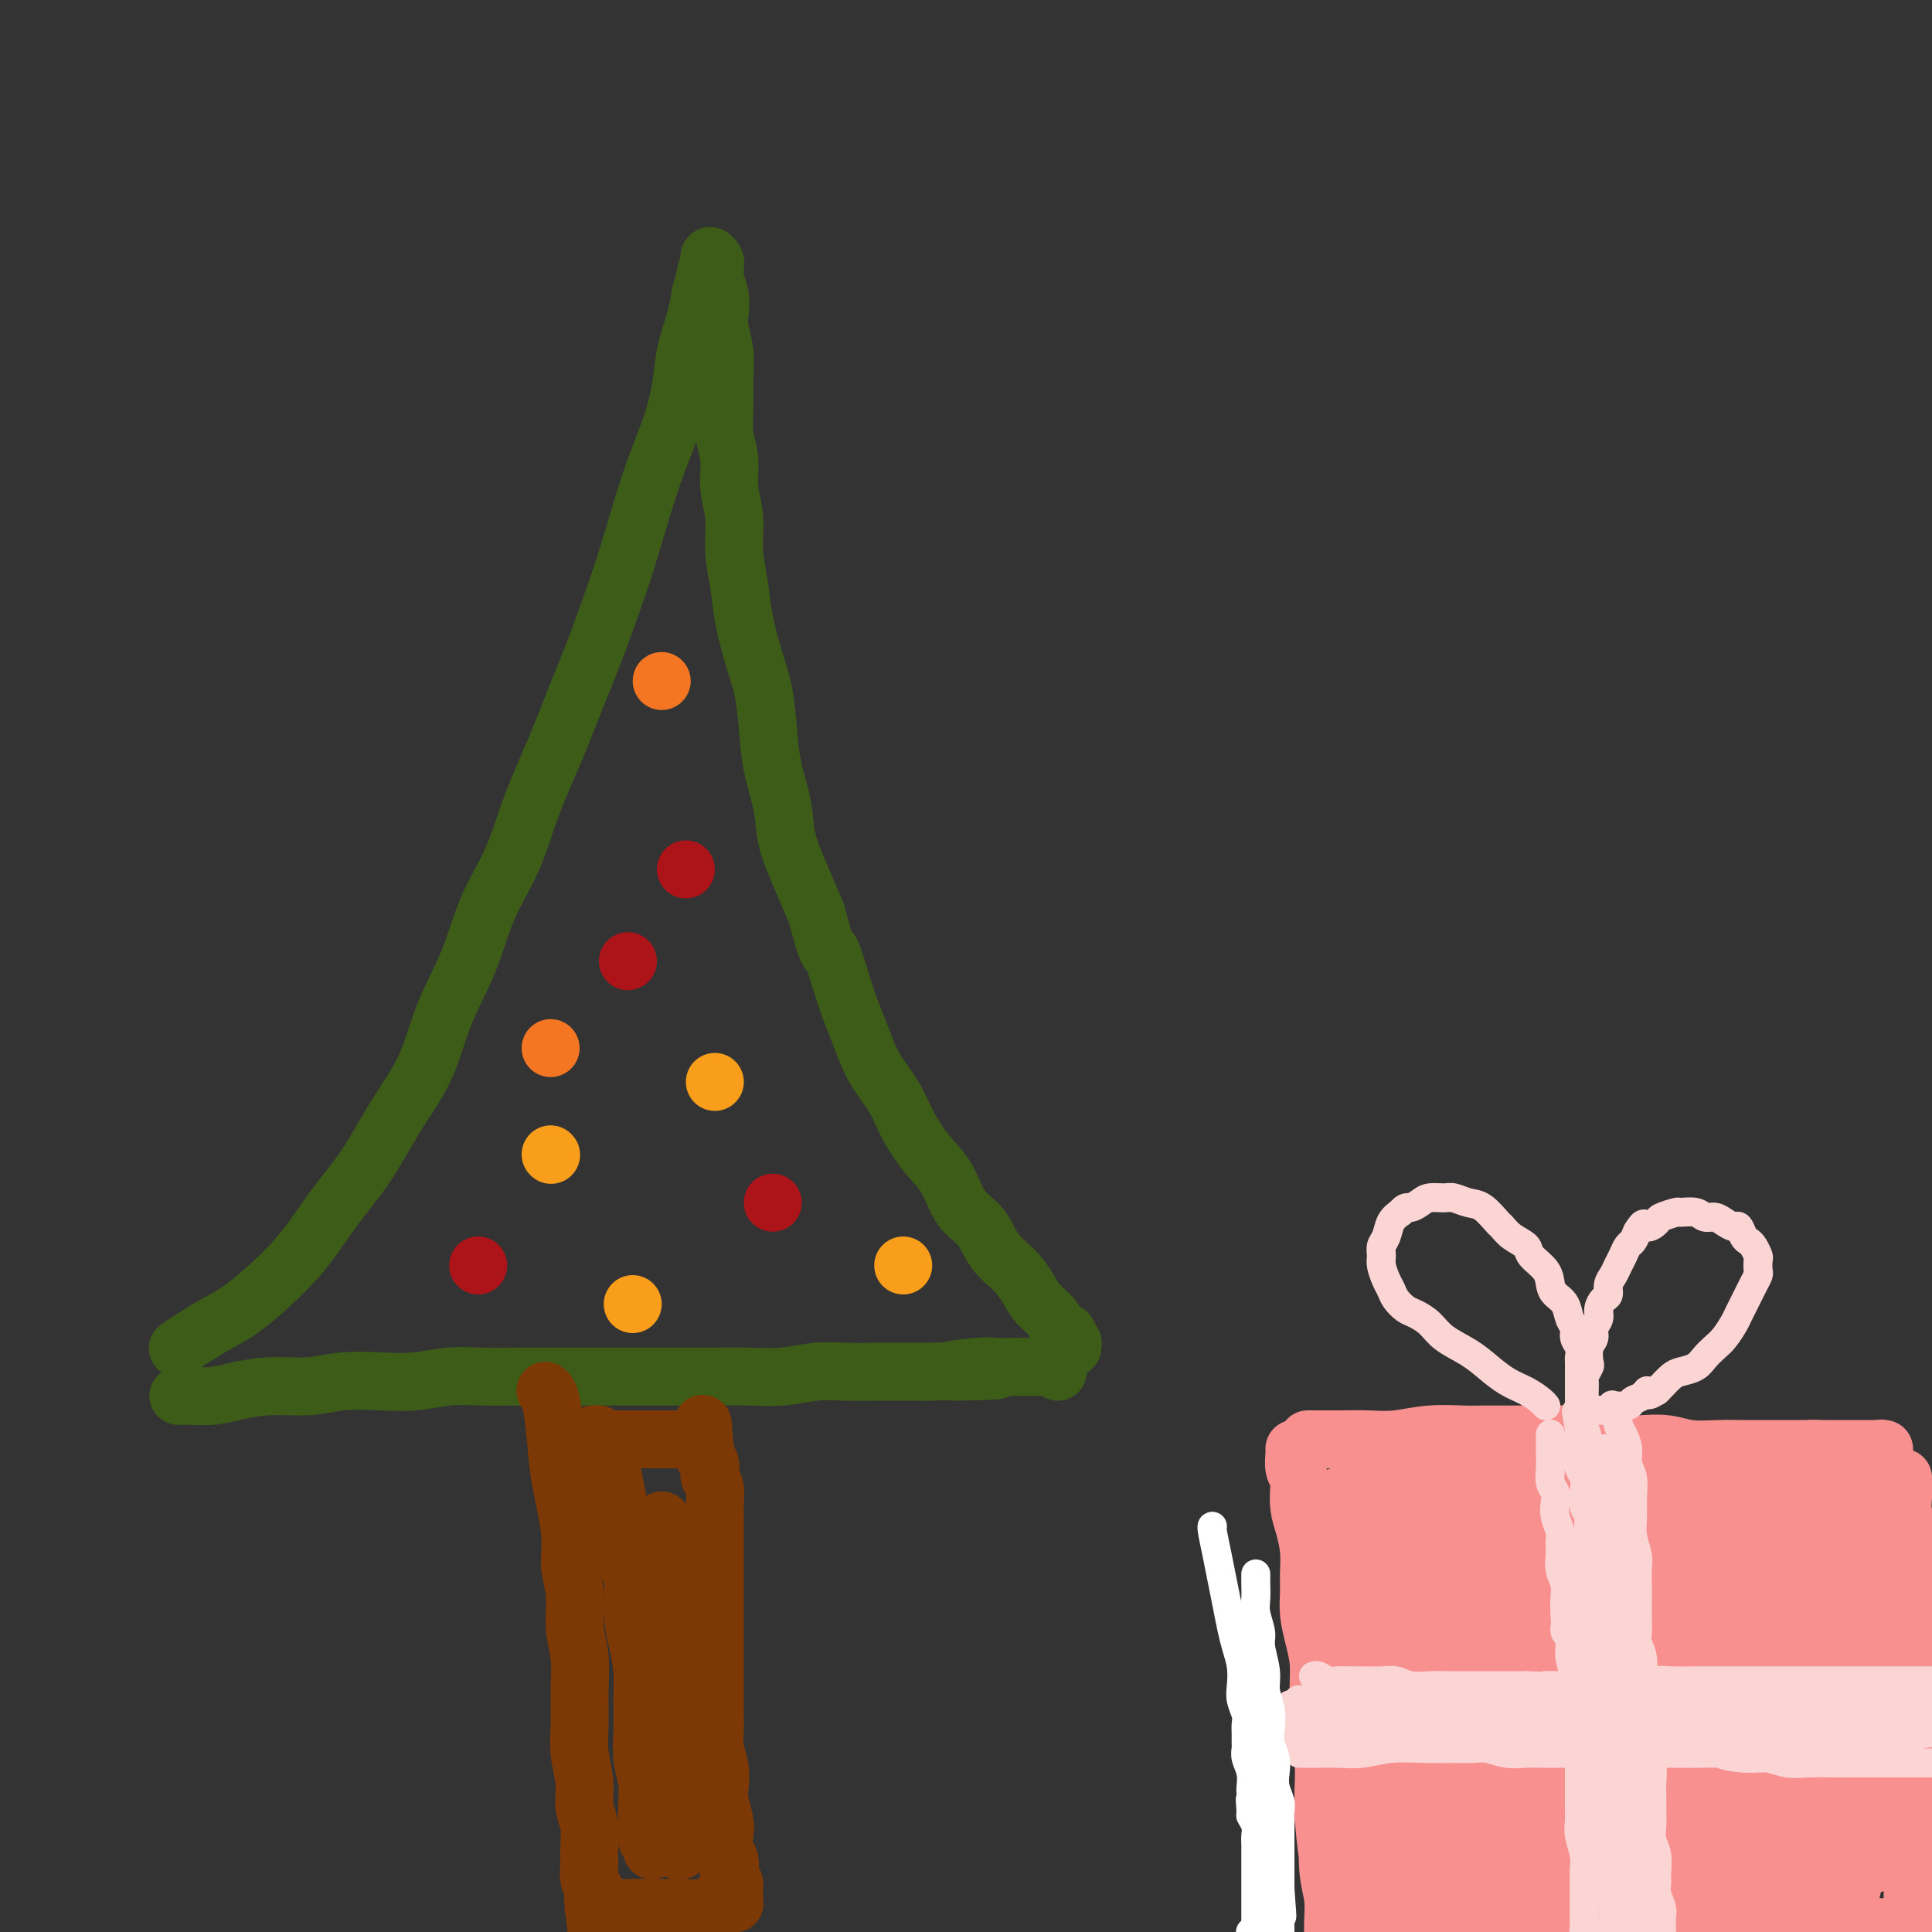 <svg viewBox='0 0 400 400' version='1.1' xmlns='http://www.w3.org/2000/svg' xmlns:xlink='http://www.w3.org/1999/xlink'><rect x="0" y="0" width="400" height="400" fill="#333333" stroke="none"/><g fill='none' stroke='#3D5C18' stroke-width='12' stroke-linecap='round' stroke-linejoin='round'><path d='M37,279c0.004,-0.003 0.008,-0.006 0,0c-0.008,0.006 -0.029,0.020 0,0c0.029,-0.020 0.109,-0.076 0,0c-0.109,0.076 -0.407,0.282 0,0c0.407,-0.282 1.519,-1.054 3,-2c1.481,-0.946 3.333,-2.067 5,-3c1.667,-0.933 3.151,-1.678 5,-3c1.849,-1.322 4.065,-3.220 6,-5c1.935,-1.780 3.590,-3.442 5,-5c1.410,-1.558 2.576,-3.013 4,-5c1.424,-1.987 3.107,-4.505 5,-7c1.893,-2.495 3.998,-4.967 6,-8c2.002,-3.033 3.903,-6.629 6,-10c2.097,-3.371 4.392,-6.519 6,-10c1.608,-3.481 2.529,-7.297 4,-11c1.471,-3.703 3.492,-7.295 5,-11c1.508,-3.705 2.503,-7.523 4,-11c1.497,-3.477 3.495,-6.613 5,-10c1.505,-3.387 2.517,-7.026 4,-11c1.483,-3.974 3.436,-8.285 5,-12c1.564,-3.715 2.740,-6.836 4,-10c1.260,-3.164 2.606,-6.370 4,-10c1.394,-3.630 2.838,-7.682 4,-11c1.162,-3.318 2.041,-5.901 3,-9c0.959,-3.099 1.996,-6.714 3,-10c1.004,-3.286 1.974,-6.244 3,-9c1.026,-2.756 2.106,-5.310 3,-8c0.894,-2.690 1.600,-5.515 2,-8c0.400,-2.485 0.492,-4.631 1,-7c0.508,-2.369 1.431,-4.963 2,-7c0.569,-2.037 0.785,-3.519 1,-5'/><path d='M145,61c2.952,-10.542 1.331,-5.396 1,-4c-0.331,1.396 0.629,-0.957 1,-2c0.371,-1.043 0.152,-0.774 0,-1c-0.152,-0.226 -0.238,-0.945 0,-1c0.238,-0.055 0.799,0.553 1,1c0.201,0.447 0.040,0.732 0,1c-0.040,0.268 0.041,0.520 0,1c-0.041,0.480 -0.203,1.187 0,2c0.203,0.813 0.772,1.731 1,3c0.228,1.269 0.114,2.890 0,4c-0.114,1.110 -0.228,1.710 0,3c0.228,1.290 0.797,3.270 1,5c0.203,1.730 0.039,3.210 0,5c-0.039,1.790 0.046,3.890 0,6c-0.046,2.110 -0.223,4.228 0,6c0.223,1.772 0.848,3.196 1,5c0.152,1.804 -0.167,3.988 0,6c0.167,2.012 0.821,3.853 1,6c0.179,2.147 -0.117,4.602 0,7c0.117,2.398 0.648,4.740 1,7c0.352,2.260 0.527,4.440 1,7c0.473,2.560 1.244,5.502 2,8c0.756,2.498 1.496,4.552 2,7c0.504,2.448 0.771,5.290 1,8c0.229,2.710 0.421,5.290 1,8c0.579,2.710 1.547,5.551 2,8c0.453,2.449 0.391,4.505 1,7c0.609,2.495 1.888,5.427 3,8c1.112,2.573 2.056,4.786 3,7'/><path d='M169,189c2.858,10.808 2.502,7.327 3,8c0.498,0.673 1.851,5.501 3,9c1.149,3.499 2.095,5.671 3,8c0.905,2.329 1.768,4.816 3,7c1.232,2.184 2.832,4.065 4,6c1.168,1.935 1.906,3.923 3,6c1.094,2.077 2.546,4.243 4,6c1.454,1.757 2.910,3.106 4,5c1.090,1.894 1.815,4.334 3,6c1.185,1.666 2.830,2.556 4,4c1.170,1.444 1.865,3.440 3,5c1.135,1.560 2.708,2.684 4,4c1.292,1.316 2.301,2.825 3,4c0.699,1.175 1.086,2.016 2,3c0.914,0.984 2.354,2.110 3,3c0.646,0.890 0.499,1.544 1,2c0.501,0.456 1.651,0.714 2,1c0.349,0.286 -0.103,0.599 0,1c0.103,0.401 0.761,0.888 1,1c0.239,0.112 0.060,-0.152 0,0c-0.060,0.152 -0.002,0.720 0,1c0.002,0.280 -0.051,0.271 0,0c0.051,-0.271 0.206,-0.804 0,-1c-0.206,-0.196 -0.773,-0.056 -1,0c-0.227,0.056 -0.113,0.028 0,0'/><path d='M37,289c0.021,0.000 0.041,0.001 0,0c-0.041,-0.001 -0.145,-0.003 0,0c0.145,0.003 0.538,0.011 1,0c0.462,-0.011 0.992,-0.040 2,0c1.008,0.040 2.493,0.151 4,0c1.507,-0.151 3.038,-0.562 5,-1c1.962,-0.438 4.357,-0.901 7,-1c2.643,-0.099 5.534,0.166 8,0c2.466,-0.166 4.506,-0.762 7,-1c2.494,-0.238 5.441,-0.116 8,0c2.559,0.116 4.731,0.227 7,0c2.269,-0.227 4.635,-0.793 7,-1c2.365,-0.207 4.729,-0.055 7,0c2.271,0.055 4.450,0.015 7,0c2.550,-0.015 5.472,-0.004 8,0c2.528,0.004 4.662,0.001 7,0c2.338,-0.001 4.878,-0.001 7,0c2.122,0.001 3.825,0.001 6,0c2.175,-0.001 4.821,-0.004 7,0c2.179,0.004 3.889,0.015 6,0c2.111,-0.015 4.623,-0.057 7,0c2.377,0.057 4.620,0.211 7,0c2.380,-0.211 4.897,-0.789 7,-1c2.103,-0.211 3.790,-0.057 6,0c2.210,0.057 4.941,0.015 7,0c2.059,-0.015 3.445,-0.004 5,0c1.555,0.004 3.277,0.002 5,0'/><path d='M192,284c25.152,-0.713 10.534,0.005 6,0c-4.534,-0.005 1.018,-0.733 4,-1c2.982,-0.267 3.394,-0.072 4,0c0.606,0.072 1.405,0.019 3,0c1.595,-0.019 3.986,-0.006 5,0c1.014,0.006 0.650,0.005 1,0c0.350,-0.005 1.414,-0.015 2,0c0.586,0.015 0.693,0.056 1,0c0.307,-0.056 0.813,-0.207 1,0c0.187,0.207 0.053,0.774 0,1c-0.053,0.226 -0.027,0.113 0,0'/></g>
<g fill='none' stroke='#7C3805' stroke-width='12' stroke-linecap='round' stroke-linejoin='round'><path d='M113,288c-0.000,-0.000 -0.001,-0.001 0,0c0.001,0.001 0.003,0.002 0,0c-0.003,-0.002 -0.012,-0.009 0,0c0.012,0.009 0.043,0.033 0,0c-0.043,-0.033 -0.161,-0.124 0,0c0.161,0.124 0.602,0.464 1,2c0.398,1.536 0.752,4.267 1,7c0.248,2.733 0.391,5.468 1,9c0.609,3.532 1.684,7.860 2,11c0.316,3.140 -0.126,5.093 0,7c0.126,1.907 0.819,3.769 1,6c0.181,2.231 -0.149,4.832 0,7c0.149,2.168 0.776,3.902 1,6c0.224,2.098 0.045,4.560 0,7c-0.045,2.440 0.044,4.857 0,7c-0.044,2.143 -0.222,4.013 0,6c0.222,1.987 0.844,4.093 1,6c0.156,1.907 -0.155,3.617 0,5c0.155,1.383 0.777,2.440 1,4c0.223,1.560 0.046,3.622 0,5c-0.046,1.378 0.040,2.071 0,3c-0.040,0.929 -0.207,2.094 0,3c0.207,0.906 0.786,1.552 1,2c0.214,0.448 0.061,0.700 0,1c-0.061,0.300 -0.031,0.650 0,1'/><path d='M123,393c1.548,16.697 0.419,5.938 0,2c-0.419,-3.938 -0.127,-1.055 0,0c0.127,1.055 0.089,0.283 0,0c-0.089,-0.283 -0.227,-0.076 0,0c0.227,0.076 0.821,0.020 1,0c0.179,-0.020 -0.056,-0.005 0,0c0.056,0.005 0.403,0.001 1,0c0.597,-0.001 1.443,-0.000 2,0c0.557,0.000 0.823,0.000 1,0c0.177,-0.000 0.264,0.000 1,0c0.736,-0.000 2.122,-0.000 3,0c0.878,0.000 1.249,0.001 2,0c0.751,-0.001 1.882,-0.004 3,0c1.118,0.004 2.222,0.015 3,0c0.778,-0.015 1.231,-0.057 2,0c0.769,0.057 1.855,0.211 3,0c1.145,-0.211 2.349,-0.789 3,-1c0.651,-0.211 0.749,-0.056 1,0c0.251,0.056 0.656,0.011 1,0c0.344,-0.011 0.628,0.011 1,0c0.372,-0.011 0.832,-0.055 1,0c0.168,0.055 0.045,0.208 0,0c-0.045,-0.208 -0.012,-0.777 0,-1c0.012,-0.223 0.003,-0.101 0,0c-0.003,0.101 -0.001,0.182 0,0c0.001,-0.182 0.000,-0.626 0,-1c-0.000,-0.374 -0.000,-0.678 0,-1c0.000,-0.322 0.000,-0.661 0,-1'/><path d='M152,390c-0.068,-0.751 -0.736,-0.627 -1,-1c-0.264,-0.373 -0.122,-1.242 0,-2c0.122,-0.758 0.225,-1.403 0,-2c-0.225,-0.597 -0.779,-1.145 -1,-2c-0.221,-0.855 -0.111,-2.017 0,-3c0.111,-0.983 0.222,-1.788 0,-3c-0.222,-1.212 -0.777,-2.831 -1,-4c-0.223,-1.169 -0.112,-1.889 0,-3c0.112,-1.111 0.226,-2.612 0,-4c-0.226,-1.388 -0.793,-2.664 -1,-4c-0.207,-1.336 -0.056,-2.731 0,-4c0.056,-1.269 0.015,-2.411 0,-4c-0.015,-1.589 -0.004,-3.624 0,-5c0.004,-1.376 0.001,-2.091 0,-3c-0.001,-0.909 -0.000,-2.011 0,-3c0.000,-0.989 0.000,-1.866 0,-3c-0.000,-1.134 -0.000,-2.524 0,-4c0.000,-1.476 0.000,-3.038 0,-4c-0.000,-0.962 0.000,-1.324 0,-2c-0.000,-0.676 -0.000,-1.665 0,-3c0.000,-1.335 0.000,-3.015 0,-4c-0.000,-0.985 -0.000,-1.274 0,-2c0.000,-0.726 0.001,-1.889 0,-3c-0.001,-1.111 -0.004,-2.172 0,-3c0.004,-0.828 0.015,-1.425 0,-2c-0.015,-0.575 -0.056,-1.127 0,-2c0.056,-0.873 0.208,-2.065 0,-3c-0.208,-0.935 -0.777,-1.611 -1,-2c-0.223,-0.389 -0.098,-0.489 0,-1c0.098,-0.511 0.171,-1.432 0,-2c-0.171,-0.568 -0.585,-0.784 -1,-1'/><path d='M146,302c-0.946,-13.775 -0.310,-4.213 0,-1c0.310,3.213 0.294,0.077 0,-1c-0.294,-1.077 -0.866,-0.096 -1,0c-0.134,0.096 0.171,-0.692 0,-1c-0.171,-0.308 -0.819,-0.135 -1,0c-0.181,0.135 0.106,0.232 0,0c-0.106,-0.232 -0.606,-0.794 -1,-1c-0.394,-0.206 -0.682,-0.055 -1,0c-0.318,0.055 -0.667,0.015 -1,0c-0.333,-0.015 -0.652,-0.004 -1,0c-0.348,0.004 -0.726,0.001 -1,0c-0.274,-0.001 -0.443,-0.000 -1,0c-0.557,0.000 -1.501,0.000 -2,0c-0.499,-0.000 -0.553,-0.000 -1,0c-0.447,0.000 -1.285,0.000 -2,0c-0.715,-0.000 -1.305,-0.000 -2,0c-0.695,0.000 -1.496,0.001 -2,0c-0.504,-0.001 -0.712,-0.004 -1,0c-0.288,0.004 -0.655,0.015 -1,0c-0.345,-0.015 -0.667,-0.057 -1,0c-0.333,0.057 -0.678,0.214 -1,0c-0.322,-0.214 -0.623,-0.799 -1,-1c-0.377,-0.201 -0.830,-0.017 -1,0c-0.170,0.017 -0.057,-0.133 0,0c0.057,0.133 0.057,0.549 0,1c-0.057,0.451 -0.170,0.935 0,1c0.170,0.065 0.623,-0.290 1,0c0.377,0.290 0.679,1.226 1,2c0.321,0.774 0.660,1.387 1,2'/><path d='M126,303c0.643,1.352 0.751,1.733 1,3c0.249,1.267 0.640,3.419 1,5c0.360,1.581 0.688,2.592 1,5c0.312,2.408 0.609,6.215 1,8c0.391,1.785 0.875,1.550 1,3c0.125,1.450 -0.110,4.584 0,7c0.110,2.416 0.564,4.112 1,6c0.436,1.888 0.853,3.968 1,6c0.147,2.032 0.025,4.016 0,6c-0.025,1.984 0.046,3.967 0,6c-0.046,2.033 -0.209,4.116 0,6c0.209,1.884 0.792,3.569 1,5c0.208,1.431 0.042,2.607 0,4c-0.042,1.393 0.041,3.004 0,4c-0.041,0.996 -0.207,1.377 0,2c0.207,0.623 0.788,1.487 1,2c0.212,0.513 0.057,0.674 0,1c-0.057,0.326 -0.014,0.816 0,1c0.014,0.184 -0.000,0.061 0,0c0.000,-0.061 0.014,-0.060 0,0c-0.014,0.060 -0.057,0.178 0,0c0.057,-0.178 0.214,-0.653 0,-1c-0.214,-0.347 -0.801,-0.568 -1,-1c-0.199,-0.432 -0.012,-1.077 0,-2c0.012,-0.923 -0.151,-2.125 0,-4c0.151,-1.875 0.615,-4.425 1,-7c0.385,-2.575 0.692,-5.176 1,-8c0.308,-2.824 0.619,-5.870 1,-9c0.381,-3.130 0.833,-6.343 1,-9c0.167,-2.657 0.048,-4.759 0,-7c-0.048,-2.241 -0.024,-4.620 0,-7'/><path d='M138,328c0.448,-9.113 0.067,-5.395 0,-5c-0.067,0.395 0.178,-2.533 0,-4c-0.178,-1.467 -0.780,-1.474 -1,-2c-0.220,-0.526 -0.060,-1.573 0,-2c0.060,-0.427 0.019,-0.236 0,0c-0.019,0.236 -0.015,0.517 0,1c0.015,0.483 0.042,1.168 0,2c-0.042,0.832 -0.152,1.811 0,3c0.152,1.189 0.566,2.588 1,4c0.434,1.412 0.887,2.837 1,5c0.113,2.163 -0.113,5.064 0,8c0.113,2.936 0.566,5.909 1,9c0.434,3.091 0.848,6.302 1,9c0.152,2.698 0.041,4.883 0,7c-0.041,2.117 -0.011,4.168 0,6c0.011,1.832 0.003,3.447 0,5c-0.003,1.553 -0.001,3.043 0,4c0.001,0.957 0.001,1.380 0,2c-0.001,0.620 -0.004,1.435 0,2c0.004,0.565 0.016,0.879 0,1c-0.016,0.121 -0.061,0.047 0,0c0.061,-0.047 0.226,-0.069 0,0c-0.226,0.069 -0.845,0.229 -1,0c-0.155,-0.229 0.155,-0.846 0,-1c-0.155,-0.154 -0.773,0.155 -1,0c-0.227,-0.155 -0.061,-0.773 0,-1c0.061,-0.227 0.016,-0.061 0,0c-0.016,0.061 -0.005,0.017 0,0c0.005,-0.017 0.002,-0.009 0,0'/></g>
<g fill='none' stroke='#AD1419' stroke-width='12' stroke-linecap='round' stroke-linejoin='round'><path d='M142,180c0.000,0.000 0.000,0.000 0,0c0.000,0.000 0.000,0.000 0,0'/><path d='M160,249c0.000,0.000 0.000,0.000 0,0c0.000,0.000 0.000,0.000 0,0c0.000,0.000 0.000,0.000 0,0c0.000,0.000 0.000,0.000 0,0'/><path d='M99,262c0.000,0.000 0.000,0.000 0,0c0.000,0.000 0.000,0.000 0,0c0.000,0.000 0.000,0.000 0,0'/><path d='M130,199c0.000,0.000 0.000,0.000 0,0c0.000,0.000 0.000,0.000 0,0c0.000,-0.000 0.000,0.000 0,0'/></g>
<g fill='none' stroke='#F99E1B' stroke-width='12' stroke-linecap='round' stroke-linejoin='round'><path d='M114,239c0.000,0.000 0.100,0.100 0.1,0.1'/><path d='M131,270c0.000,0.000 0.000,0.000 0,0c0.000,0.000 0.000,0.000 0,0c0.000,0.000 0.000,0.000 0,0c0.000,0.000 0.000,0.000 0,0c-0.000,0.000 0.000,0.000 0,0'/><path d='M148,224c0.000,0.000 0.000,0.000 0,0c0.000,0.000 0.000,0.000 0,0'/><path d='M187,262c0.000,0.000 0.000,0.000 0,0c0.000,0.000 0.000,0.000 0,0c0.000,0.000 0.000,0.000 0,0c0.000,0.000 0.000,0.000 0,0c-0.000,-0.000 0.000,0.000 0,0'/></g>
<g fill='none' stroke='#F47623' stroke-width='12' stroke-linecap='round' stroke-linejoin='round'><path d='M137,141c0.000,0.000 0.000,0.000 0,0c0.000,0.000 0.000,0.000 0,0c0.000,0.000 0.000,0.000 0,0c0.000,0.000 0.000,0.000 0,0c0.000,0.000 0.000,0.000 0,0'/><path d='M114,217c0.000,0.000 0.000,0.000 0,0c0.000,0.000 0.000,0.000 0,0c0.000,0.000 0.000,0.000 0,0c0.000,0.000 0.000,0.000 0,0'/></g>
<g fill='none' stroke='#F99090' stroke-width='12' stroke-linecap='round' stroke-linejoin='round'><path d='M268,300c0.000,0.001 0.000,0.001 0,0c-0.000,-0.001 -0.001,-0.005 0,0c0.001,0.005 0.004,0.018 0,0c-0.004,-0.018 -0.015,-0.067 0,0c0.015,0.067 0.056,0.251 0,1c-0.056,0.749 -0.208,2.065 0,3c0.208,0.935 0.778,1.491 1,2c0.222,0.509 0.098,0.971 0,2c-0.098,1.029 -0.170,2.624 0,4c0.170,1.376 0.581,2.534 1,4c0.419,1.466 0.847,3.241 1,5c0.153,1.759 0.031,3.502 0,5c-0.031,1.498 0.030,2.752 0,4c-0.030,1.248 -0.151,2.492 0,4c0.151,1.508 0.575,3.282 1,5c0.425,1.718 0.850,3.381 1,5c0.150,1.619 0.026,3.195 0,5c-0.026,1.805 0.045,3.840 0,6c-0.045,2.160 -0.208,4.445 0,6c0.208,1.555 0.787,2.380 1,4c0.213,1.620 0.061,4.034 0,6c-0.061,1.966 -0.030,3.483 0,5'/><path d='M274,376c1.171,12.894 1.099,7.128 1,6c-0.099,-1.128 -0.224,2.380 0,5c0.224,2.620 0.796,4.350 1,6c0.204,1.650 0.041,3.218 0,5c-0.041,1.782 0.042,3.777 0,5c-0.042,1.223 -0.207,1.673 0,3c0.207,1.327 0.787,3.530 1,5c0.213,1.470 0.061,2.206 0,4c-0.061,1.794 -0.030,4.644 0,6c0.030,1.356 0.061,1.216 0,2c-0.061,0.784 -0.212,2.493 0,4c0.212,1.507 0.789,2.813 1,4c0.211,1.187 0.057,2.255 0,3c-0.057,0.745 -0.015,1.166 0,2c0.015,0.834 0.004,2.081 0,3c-0.004,0.919 -0.000,1.510 0,2c0.000,0.490 -0.004,0.877 0,1c0.004,0.123 0.015,-0.020 0,0c-0.015,0.020 -0.056,0.201 0,0c0.056,-0.201 0.207,-0.785 0,-1c-0.207,-0.215 -0.774,-0.061 -1,0c-0.226,0.061 -0.113,0.031 0,0'/><path d='M271,298c-0.018,0.000 -0.036,0.000 0,0c0.036,-0.000 0.125,-0.000 0,0c-0.125,0.000 -0.465,0.001 0,0c0.465,-0.001 1.735,-0.004 3,0c1.265,0.004 2.527,0.015 4,0c1.473,-0.015 3.159,-0.057 5,0c1.841,0.057 3.839,0.211 6,0c2.161,-0.211 4.485,-0.789 7,-1c2.515,-0.211 5.221,-0.056 7,0c1.779,0.056 2.630,0.014 4,0c1.370,-0.014 3.258,-0.001 5,0c1.742,0.001 3.338,-0.010 5,0c1.662,0.010 3.391,0.041 5,0c1.609,-0.041 3.098,-0.156 5,0c1.902,0.156 4.219,0.581 6,1c1.781,0.419 3.028,0.830 4,1c0.972,0.170 1.671,0.098 3,0c1.329,-0.098 3.288,-0.222 5,0c1.712,0.222 3.176,0.792 5,1c1.824,0.208 4.007,0.056 6,0c1.993,-0.056 3.797,-0.015 5,0c1.203,0.015 1.806,0.004 3,0c1.194,-0.004 2.980,-0.001 4,0c1.020,0.001 1.275,0.000 2,0c0.725,-0.000 1.922,-0.000 3,0c1.078,0.000 2.039,0.000 3,0'/><path d='M376,300c16.437,0.309 5.030,0.083 1,0c-4.030,-0.083 -0.685,-0.022 1,0c1.685,0.022 1.708,0.006 2,0c0.292,-0.006 0.852,-0.002 1,0c0.148,0.002 -0.115,0.000 0,0c0.115,-0.000 0.609,-0.000 1,0c0.391,0.000 0.679,0.000 1,0c0.321,-0.000 0.673,-0.000 1,0c0.327,0.000 0.628,0.000 1,0c0.372,-0.000 0.817,-0.000 1,0c0.183,0.000 0.106,0.000 0,0c-0.106,-0.000 -0.240,0.000 0,0c0.240,-0.000 0.852,-0.000 1,0c0.148,0.000 -0.170,0.000 0,0c0.170,-0.000 0.829,-0.000 1,0c0.171,0.000 -0.147,0.000 0,0c0.147,-0.000 0.757,-0.000 1,0c0.243,0.000 0.119,0.000 0,0c-0.119,-0.000 -0.232,-0.001 0,0c0.232,0.001 0.808,0.004 1,0c0.192,-0.004 -0.001,-0.015 0,0c0.001,0.015 0.196,0.056 0,0c-0.196,-0.056 -0.784,-0.207 -1,0c-0.216,0.207 -0.062,0.774 0,1c0.062,0.226 0.031,0.113 0,0'/><path d='M277,400c0.001,-0.000 0.003,-0.000 0,0c-0.003,0.000 -0.010,0.000 0,0c0.010,-0.000 0.037,-0.000 0,0c-0.037,0.000 -0.139,0.001 0,0c0.139,-0.001 0.520,-0.004 1,0c0.480,0.004 1.058,0.015 2,0c0.942,-0.015 2.249,-0.057 4,0c1.751,0.057 3.945,0.211 6,0c2.055,-0.211 3.971,-0.789 6,-1c2.029,-0.211 4.173,-0.057 6,0c1.827,0.057 3.339,0.015 5,0c1.661,-0.015 3.471,-0.004 5,0c1.529,0.004 2.778,0.001 4,0c1.222,-0.001 2.416,-0.000 4,0c1.584,0.000 3.556,0.000 5,0c1.444,-0.000 2.359,-0.000 4,0c1.641,0.000 4.008,0.000 4,0c-0.008,-0.000 -2.390,-0.000 1,0c3.390,0.000 12.553,0.000 17,0c4.447,-0.000 4.178,-0.000 5,0c0.822,0.000 2.736,0.000 4,0c1.264,-0.000 1.879,-0.000 3,0c1.121,0.000 2.749,0.000 4,0c1.251,-0.000 2.126,-0.000 3,0'/><path d='M370,399c14.864,-0.155 5.525,-0.041 3,0c-2.525,0.041 1.766,0.011 4,0c2.234,-0.011 2.412,-0.003 3,0c0.588,0.003 1.585,0.001 3,0c1.415,-0.001 3.248,-0.000 4,0c0.752,0.000 0.424,-0.000 1,0c0.576,0.000 2.057,0.001 3,0c0.943,-0.001 1.348,-0.003 2,0c0.652,0.003 1.552,0.011 2,0c0.448,-0.011 0.446,-0.041 1,0c0.554,0.041 1.665,0.155 2,0c0.335,-0.155 -0.106,-0.578 0,-1c0.106,-0.422 0.759,-0.845 1,-1c0.241,-0.155 0.069,-0.044 0,0c-0.069,0.044 -0.034,0.022 0,0'/><path d='M394,306c-0.000,0.001 -0.000,0.002 0,0c0.000,-0.002 0.000,-0.005 0,0c-0.000,0.005 -0.001,0.020 0,0c0.001,-0.020 0.004,-0.074 0,0c-0.004,0.074 -0.015,0.276 0,1c0.015,0.724 0.057,1.971 0,3c-0.057,1.029 -0.211,1.842 0,3c0.211,1.158 0.789,2.662 1,4c0.211,1.338 0.057,2.512 0,4c-0.057,1.488 -0.015,3.292 0,5c0.015,1.708 0.004,3.321 0,5c-0.004,1.679 -0.001,3.425 0,5c0.001,1.575 0.000,2.981 0,4c-0.000,1.019 0.000,1.651 0,3c-0.000,1.349 -0.001,3.413 0,5c0.001,1.587 0.004,2.696 0,4c-0.004,1.304 -0.015,2.802 0,4c0.015,1.198 0.056,2.094 0,3c-0.056,0.906 -0.207,1.821 0,3c0.207,1.179 0.774,2.623 1,4c0.226,1.377 0.113,2.689 0,4'/><path d='M396,370c0.309,10.636 0.083,5.225 0,4c-0.083,-1.225 -0.022,1.734 0,3c0.022,1.266 0.006,0.839 0,2c-0.006,1.161 -0.002,3.910 0,5c0.002,1.090 0.000,0.520 0,1c-0.000,0.480 -0.000,2.011 0,3c0.000,0.989 0.000,1.435 0,2c-0.000,0.565 -0.000,1.250 0,2c0.000,0.750 -0.000,1.564 0,2c0.000,0.436 0.000,0.494 0,1c-0.000,0.506 -0.000,1.460 0,2c0.000,0.540 0.000,0.666 0,1c-0.000,0.334 -0.001,0.875 0,1c0.001,0.125 0.004,-0.166 0,0c-0.004,0.166 -0.015,0.791 0,1c0.015,0.209 0.057,0.004 0,0c-0.057,-0.004 -0.211,0.195 0,0c0.211,-0.195 0.788,-0.783 1,-1c0.212,-0.217 0.061,-0.062 0,0c-0.061,0.062 -0.030,0.031 0,0'/></g>
<g fill='none' stroke='#FBD4D4' stroke-width='6' stroke-linecap='round' stroke-linejoin='round'><path d='M320,291c0.000,0.000 0.000,0.000 0,0c-0.000,-0.000 -0.000,-0.000 0,0c0.000,0.000 0.000,0.000 0,0c-0.000,-0.000 -0.000,-0.000 0,0c0.000,0.000 0.000,0.000 0,0c-0.000,-0.000 -0.000,-0.000 0,0c0.000,0.000 0.000,0.001 0,0c-0.000,-0.001 -0.002,-0.002 0,0c0.002,0.002 0.006,0.009 0,0c-0.006,-0.009 -0.024,-0.032 0,0c0.024,0.032 0.089,0.119 0,0c-0.089,-0.119 -0.332,-0.443 -1,-1c-0.668,-0.557 -1.761,-1.345 -3,-2c-1.239,-0.655 -2.624,-1.176 -4,-2c-1.376,-0.824 -2.743,-1.951 -4,-3c-1.257,-1.049 -2.406,-2.021 -4,-3c-1.594,-0.979 -3.635,-1.967 -5,-3c-1.365,-1.033 -2.053,-2.111 -3,-3c-0.947,-0.889 -2.151,-1.588 -3,-2c-0.849,-0.412 -1.342,-0.537 -2,-1c-0.658,-0.463 -1.483,-1.265 -2,-2c-0.517,-0.735 -0.728,-1.405 -1,-2c-0.272,-0.595 -0.606,-1.117 -1,-2c-0.394,-0.883 -0.850,-2.127 -1,-3c-0.150,-0.873 0.004,-1.375 0,-2c-0.004,-0.625 -0.166,-1.374 0,-2c0.166,-0.626 0.660,-1.130 1,-2c0.340,-0.870 0.526,-2.106 1,-3c0.474,-0.894 1.237,-1.447 2,-2'/><path d='M290,251c0.971,-1.265 1.400,-0.928 2,-1c0.600,-0.072 1.371,-0.552 2,-1c0.629,-0.448 1.115,-0.865 2,-1c0.885,-0.135 2.167,0.013 3,0c0.833,-0.013 1.217,-0.187 2,0c0.783,0.187 1.966,0.736 3,1c1.034,0.264 1.920,0.245 3,1c1.080,0.755 2.353,2.284 3,3c0.647,0.716 0.667,0.617 1,1c0.333,0.383 0.978,1.247 2,2c1.022,0.753 2.419,1.395 3,2c0.581,0.605 0.345,1.172 1,2c0.655,0.828 2.203,1.916 3,3c0.797,1.084 0.845,2.163 1,3c0.155,0.837 0.419,1.432 1,2c0.581,0.568 1.480,1.111 2,2c0.520,0.889 0.661,2.126 1,3c0.339,0.874 0.875,1.385 1,2c0.125,0.615 -0.163,1.335 0,2c0.163,0.665 0.776,1.276 1,2c0.224,0.724 0.060,1.559 0,2c-0.060,0.441 -0.016,0.486 0,1c0.016,0.514 0.004,1.496 0,2c-0.004,0.504 -0.001,0.530 0,1c0.001,0.470 0.000,1.384 0,2c-0.000,0.616 -0.000,0.935 0,1c0.000,0.065 0.000,-0.123 0,0c-0.000,0.123 -0.000,0.559 0,1c0.000,0.441 0.000,0.888 0,1c-0.000,0.112 -0.000,-0.111 0,0c0.000,0.111 0.000,0.555 0,1'/><path d='M327,291c0.403,3.252 -0.088,0.882 0,0c0.088,-0.882 0.756,-0.277 1,0c0.244,0.277 0.066,0.225 0,0c-0.066,-0.225 -0.019,-0.622 0,-1c0.019,-0.378 0.009,-0.735 0,-1c-0.009,-0.265 -0.016,-0.436 0,-1c0.016,-0.564 0.056,-1.520 0,-2c-0.056,-0.480 -0.207,-0.485 0,-1c0.207,-0.515 0.772,-1.541 1,-2c0.228,-0.459 0.118,-0.349 0,-1c-0.118,-0.651 -0.242,-2.061 0,-3c0.242,-0.939 0.852,-1.407 1,-2c0.148,-0.593 -0.167,-1.310 0,-2c0.167,-0.690 0.814,-1.354 1,-2c0.186,-0.646 -0.091,-1.275 0,-2c0.091,-0.725 0.549,-1.545 1,-2c0.451,-0.455 0.894,-0.544 1,-1c0.106,-0.456 -0.126,-1.278 0,-2c0.126,-0.722 0.611,-1.345 1,-2c0.389,-0.655 0.682,-1.344 1,-2c0.318,-0.656 0.663,-1.279 1,-2c0.337,-0.721 0.668,-1.540 1,-2c0.332,-0.460 0.666,-0.560 1,-1c0.334,-0.440 0.667,-1.220 1,-2'/><path d='M339,255c1.573,-2.653 1.505,-1.285 2,-1c0.495,0.285 1.554,-0.513 2,-1c0.446,-0.487 0.279,-0.662 1,-1c0.721,-0.338 2.329,-0.837 3,-1c0.671,-0.163 0.406,0.012 1,0c0.594,-0.012 2.047,-0.209 3,0c0.953,0.209 1.407,0.825 2,1c0.593,0.175 1.325,-0.090 2,0c0.675,0.090 1.294,0.535 2,1c0.706,0.465 1.498,0.950 2,1c0.502,0.050 0.713,-0.333 1,0c0.287,0.333 0.651,1.384 1,2c0.349,0.616 0.682,0.799 1,1c0.318,0.201 0.622,0.420 1,1c0.378,0.580 0.830,1.520 1,2c0.170,0.480 0.057,0.499 0,1c-0.057,0.501 -0.057,1.485 0,2c0.057,0.515 0.170,0.561 0,1c-0.170,0.439 -0.622,1.271 -1,2c-0.378,0.729 -0.682,1.354 -1,2c-0.318,0.646 -0.651,1.314 -1,2c-0.349,0.686 -0.712,1.391 -1,2c-0.288,0.609 -0.499,1.122 -1,2c-0.501,0.878 -1.293,2.119 -2,3c-0.707,0.881 -1.330,1.401 -2,2c-0.670,0.599 -1.388,1.277 -2,2c-0.612,0.723 -1.120,1.489 -2,2c-0.880,0.511 -2.133,0.766 -3,1c-0.867,0.234 -1.349,0.448 -2,1c-0.651,0.552 -1.472,1.444 -2,2c-0.528,0.556 -0.764,0.778 -1,1'/><path d='M343,288c-2.590,1.653 -2.064,0.286 -2,0c0.064,-0.286 -0.332,0.511 -1,1c-0.668,0.489 -1.608,0.671 -2,1c-0.392,0.329 -0.237,0.806 -1,1c-0.763,0.194 -2.443,0.104 -3,0c-0.557,-0.104 0.009,-0.224 0,0c-0.009,0.224 -0.592,0.792 -1,1c-0.408,0.208 -0.642,0.056 -1,0c-0.358,-0.056 -0.842,-0.015 -1,0c-0.158,0.015 0.010,0.004 0,0c-0.010,-0.004 -0.199,-0.001 0,0c0.199,0.001 0.784,0.000 1,0c0.216,-0.000 0.062,-0.000 0,0c-0.062,0.000 -0.031,0.000 0,0'/></g>
<g fill='none' stroke='#F99090' stroke-width='12' stroke-linecap='round' stroke-linejoin='round'><path d='M283,309c0.000,-0.001 0.000,-0.001 0,0c-0.000,0.001 -0.000,0.004 0,0c0.000,-0.004 0.000,-0.014 0,0c-0.000,0.014 -0.001,0.051 0,0c0.001,-0.051 0.004,-0.190 0,1c-0.004,1.190 -0.016,3.710 0,6c0.016,2.290 0.060,4.352 0,7c-0.060,2.648 -0.222,5.884 0,9c0.222,3.116 0.829,6.112 1,9c0.171,2.888 -0.094,5.666 0,8c0.094,2.334 0.547,4.223 1,6c0.453,1.777 0.906,3.442 1,5c0.094,1.558 -0.170,3.007 0,4c0.170,0.993 0.775,1.528 1,2c0.225,0.472 0.072,0.879 0,1c-0.072,0.121 -0.061,-0.045 0,0c0.061,0.045 0.171,0.300 0,0c-0.171,-0.300 -0.624,-1.156 -1,-2c-0.376,-0.844 -0.674,-1.676 -1,-3c-0.326,-1.324 -0.679,-3.141 -1,-5c-0.321,-1.859 -0.611,-3.760 -1,-6c-0.389,-2.240 -0.878,-4.820 -1,-7c-0.122,-2.180 0.121,-3.962 0,-6c-0.121,-2.038 -0.607,-4.333 -1,-6c-0.393,-1.667 -0.693,-2.704 -1,-4c-0.307,-1.296 -0.621,-2.849 -1,-4c-0.379,-1.151 -0.823,-1.900 -1,-3c-0.177,-1.100 -0.089,-2.550 0,-4'/><path d='M278,317c-1.618,-8.074 -1.162,-3.261 -1,-2c0.162,1.261 0.029,-1.032 0,-2c-0.029,-0.968 0.045,-0.611 0,-1c-0.045,-0.389 -0.208,-1.523 0,-2c0.208,-0.477 0.788,-0.296 1,0c0.212,0.296 0.057,0.706 0,1c-0.057,0.294 -0.015,0.470 0,1c0.015,0.530 0.004,1.412 0,2c-0.004,0.588 -0.001,0.882 0,1c0.001,0.118 0.001,0.059 0,0'/></g>
<g fill='none' stroke='#F99090' stroke-width='20' stroke-linecap='round' stroke-linejoin='round'><path d='M295,315c-0.002,-0.064 -0.004,-0.127 0,0c0.004,0.127 0.015,0.445 0,1c-0.015,0.555 -0.057,1.349 0,3c0.057,1.651 0.214,4.160 0,7c-0.214,2.840 -0.799,6.013 -1,9c-0.201,2.987 -0.016,5.789 0,8c0.016,2.211 -0.135,3.831 0,6c0.135,2.169 0.558,4.885 1,7c0.442,2.115 0.903,3.628 1,5c0.097,1.372 -0.170,2.603 0,4c0.170,1.397 0.778,2.960 1,4c0.222,1.040 0.059,1.557 0,2c-0.059,0.443 -0.015,0.811 0,1c0.015,0.189 0.001,0.199 0,0c-0.001,-0.199 0.011,-0.607 0,-1c-0.011,-0.393 -0.043,-0.771 0,-2c0.043,-1.229 0.163,-3.311 0,-5c-0.163,-1.689 -0.607,-2.986 -1,-5c-0.393,-2.014 -0.735,-4.744 -1,-7c-0.265,-2.256 -0.452,-4.039 -1,-6c-0.548,-1.961 -1.456,-4.101 -2,-6c-0.544,-1.899 -0.723,-3.557 -1,-5c-0.277,-1.443 -0.652,-2.670 -1,-4c-0.348,-1.330 -0.671,-2.762 -1,-4c-0.329,-1.238 -0.666,-2.280 -1,-3c-0.334,-0.720 -0.667,-1.117 -1,-2c-0.333,-0.883 -0.667,-2.252 -1,-3c-0.333,-0.748 -0.667,-0.874 -1,-1'/><path d='M285,318c-1.635,-4.448 -1.223,-1.569 -1,-1c0.223,0.569 0.256,-1.172 0,-2c-0.256,-0.828 -0.802,-0.743 -1,-1c-0.198,-0.257 -0.049,-0.858 0,-1c0.049,-0.142 -0.002,0.173 0,0c0.002,-0.173 0.056,-0.834 0,-1c-0.056,-0.166 -0.223,0.162 0,0c0.223,-0.162 0.837,-0.813 1,-1c0.163,-0.187 -0.126,0.090 0,0c0.126,-0.090 0.667,-0.546 1,-1c0.333,-0.454 0.458,-0.906 1,-1c0.542,-0.094 1.499,0.171 2,0c0.501,-0.171 0.545,-0.778 1,-1c0.455,-0.222 1.322,-0.060 2,0c0.678,0.060 1.168,0.016 2,0c0.832,-0.016 2.007,-0.004 3,0c0.993,0.004 1.803,0.001 3,0c1.197,-0.001 2.782,-0.000 4,0c1.218,0.000 2.069,-0.001 3,0c0.931,0.001 1.941,0.004 3,0c1.059,-0.004 2.167,-0.015 3,0c0.833,0.015 1.393,0.057 2,0c0.607,-0.057 1.262,-0.211 2,0c0.738,0.211 1.559,0.789 2,1c0.441,0.211 0.503,0.057 1,0c0.497,-0.057 1.428,-0.015 2,0c0.572,0.015 0.786,0.004 1,0c0.214,-0.004 0.429,-0.001 1,0c0.571,0.001 1.500,0.000 2,0c0.500,-0.000 0.571,-0.000 1,0c0.429,0.000 1.214,0.000 2,0'/><path d='M328,309c5.837,0.155 1.930,0.041 1,0c-0.930,-0.041 1.116,-0.011 2,0c0.884,0.011 0.606,0.003 1,0c0.394,-0.003 1.461,-0.001 2,0c0.539,0.001 0.550,0.000 1,0c0.450,-0.000 1.339,-0.000 2,0c0.661,0.000 1.096,0.000 2,0c0.904,-0.000 2.278,0.000 3,0c0.722,-0.000 0.792,-0.000 1,0c0.208,0.000 0.554,0.000 2,0c1.446,-0.000 3.991,-0.001 5,0c1.009,0.001 0.483,0.004 1,0c0.517,-0.004 2.078,-0.015 3,0c0.922,0.015 1.205,0.057 2,0c0.795,-0.057 2.101,-0.212 3,0c0.899,0.212 1.392,0.793 2,1c0.608,0.207 1.333,0.041 2,0c0.667,-0.041 1.278,0.042 2,0c0.722,-0.042 1.555,-0.208 2,0c0.445,0.208 0.500,0.792 1,1c0.500,0.208 1.443,0.042 2,0c0.557,-0.042 0.726,0.040 1,0c0.274,-0.040 0.651,-0.203 1,0c0.349,0.203 0.668,0.771 1,1c0.332,0.229 0.676,0.118 1,0c0.324,-0.118 0.626,-0.243 1,0c0.374,0.243 0.818,0.855 1,1c0.182,0.145 0.100,-0.178 0,0c-0.100,0.178 -0.219,0.856 0,1c0.219,0.144 0.777,-0.244 1,0c0.223,0.244 0.112,1.122 0,2'/><path d='M377,316c1.565,1.099 0.476,0.846 0,1c-0.476,0.154 -0.339,0.713 0,1c0.339,0.287 0.879,0.300 1,1c0.121,0.700 -0.178,2.087 0,3c0.178,0.913 0.831,1.353 1,2c0.169,0.647 -0.147,1.503 0,2c0.147,0.497 0.757,0.636 1,2c0.243,1.364 0.118,3.954 0,5c-0.118,1.046 -0.229,0.549 0,1c0.229,0.451 0.797,1.852 1,3c0.203,1.148 0.041,2.043 0,3c-0.041,0.957 0.041,1.974 0,3c-0.041,1.026 -0.203,2.060 0,3c0.203,0.940 0.771,1.785 1,3c0.229,1.215 0.118,2.801 0,4c-0.118,1.199 -0.243,2.013 0,3c0.243,0.987 0.853,2.149 1,3c0.147,0.851 -0.171,1.393 0,2c0.171,0.607 0.830,1.280 1,2c0.170,0.720 -0.151,1.488 0,2c0.151,0.512 0.772,0.767 1,1c0.228,0.233 0.061,0.444 0,1c-0.061,0.556 -0.016,1.458 0,2c0.016,0.542 0.003,0.722 0,1c-0.003,0.278 0.003,0.652 0,1c-0.003,0.348 -0.015,0.671 0,1c0.015,0.329 0.056,0.666 0,1c-0.056,0.334 -0.211,0.667 0,1c0.211,0.333 0.788,0.667 1,1c0.212,0.333 0.061,0.667 0,1c-0.061,0.333 -0.030,0.667 0,1'/><path d='M386,377c1.397,9.619 0.389,3.166 0,1c-0.389,-2.166 -0.160,-0.044 0,1c0.160,1.044 0.250,1.012 0,1c-0.250,-0.012 -0.840,-0.003 -1,0c-0.160,0.003 0.109,0.001 0,0c-0.109,-0.001 -0.595,-0.001 -1,0c-0.405,0.001 -0.727,0.003 -1,0c-0.273,-0.003 -0.496,-0.011 -1,0c-0.504,0.011 -1.289,0.040 -2,0c-0.711,-0.040 -1.349,-0.150 -2,0c-0.651,0.150 -1.314,0.561 -2,1c-0.686,0.439 -1.393,0.905 -2,1c-0.607,0.095 -1.114,-0.181 -2,0c-0.886,0.181 -2.151,0.818 -3,1c-0.849,0.182 -1.283,-0.092 -2,0c-0.717,0.092 -1.718,0.551 -3,1c-1.282,0.449 -2.846,0.890 -4,1c-1.154,0.110 -1.897,-0.110 -3,0c-1.103,0.110 -2.564,0.551 -4,1c-1.436,0.449 -2.845,0.905 -4,1c-1.155,0.095 -2.057,-0.171 -3,0c-0.943,0.171 -1.929,0.778 -3,1c-1.071,0.222 -2.228,0.059 -3,0c-0.772,-0.059 -1.158,-0.015 -2,0c-0.842,0.015 -2.140,0.000 -3,0c-0.860,-0.000 -1.284,0.015 -2,0c-0.716,-0.015 -1.725,-0.059 -3,0c-1.275,0.059 -2.816,0.222 -4,0c-1.184,-0.222 -2.011,-0.829 -3,-1c-0.989,-0.171 -2.140,0.094 -3,0c-0.860,-0.094 -1.430,-0.547 -2,-1'/><path d='M318,386c-4.215,-0.309 -2.252,-0.083 -2,0c0.252,0.083 -1.206,0.022 -2,0c-0.794,-0.022 -0.922,-0.006 -2,0c-1.078,0.006 -3.105,0.002 -4,0c-0.895,-0.002 -0.659,-0.000 -1,0c-0.341,0.000 -1.260,0.000 -2,0c-0.740,-0.000 -1.301,0.000 -2,0c-0.699,-0.000 -1.535,-0.001 -2,0c-0.465,0.001 -0.558,0.004 -1,0c-0.442,-0.004 -1.232,-0.015 -2,0c-0.768,0.015 -1.515,0.057 -2,0c-0.485,-0.057 -0.707,-0.211 -1,0c-0.293,0.211 -0.657,0.789 -1,1c-0.343,0.211 -0.666,0.057 -1,0c-0.334,-0.057 -0.681,-0.015 -1,0c-0.319,0.015 -0.611,0.005 -1,0c-0.389,-0.005 -0.875,-0.005 -1,0c-0.125,0.005 0.110,0.016 0,0c-0.110,-0.016 -0.565,-0.057 -1,0c-0.435,0.057 -0.849,0.212 -1,0c-0.151,-0.212 -0.041,-0.792 0,-1c0.041,-0.208 0.011,-0.045 0,0c-0.011,0.045 -0.003,-0.028 0,0c0.003,0.028 0.001,0.156 0,0c-0.001,-0.156 -0.000,-0.597 0,-1c0.000,-0.403 0.000,-0.768 0,-1c-0.000,-0.232 -0.000,-0.330 0,-1c0.000,-0.670 0.000,-1.911 0,-3c-0.000,-1.089 -0.000,-2.025 0,-3c0.000,-0.975 0.000,-1.987 0,-3'/><path d='M288,374c0.011,-2.876 0.539,-3.567 1,-5c0.461,-1.433 0.856,-3.608 1,-5c0.144,-1.392 0.039,-2.002 0,-4c-0.039,-1.998 -0.011,-5.386 0,-7c0.011,-1.614 0.004,-1.455 0,-2c-0.004,-0.545 -0.005,-1.793 0,-3c0.005,-1.207 0.015,-2.372 0,-3c-0.015,-0.628 -0.057,-0.717 0,-1c0.057,-0.283 0.211,-0.759 0,-1c-0.211,-0.241 -0.789,-0.247 -1,0c-0.211,0.247 -0.057,0.749 0,1c0.057,0.251 0.015,0.252 0,1c-0.015,0.748 -0.004,2.242 0,4c0.004,1.758 0.001,3.779 0,6c-0.001,2.221 -0.000,4.644 0,7c0.000,2.356 -0.001,4.647 0,7c0.001,2.353 0.003,4.768 0,7c-0.003,2.232 -0.011,4.280 0,6c0.011,1.720 0.043,3.111 0,4c-0.043,0.889 -0.160,1.275 0,2c0.160,0.725 0.597,1.788 1,2c0.403,0.212 0.772,-0.426 1,-1c0.228,-0.574 0.315,-1.085 1,-2c0.685,-0.915 1.970,-2.236 3,-4c1.030,-1.764 1.807,-3.973 3,-7c1.193,-3.027 2.803,-6.872 4,-11c1.197,-4.128 1.981,-8.540 3,-12c1.019,-3.460 2.273,-5.969 3,-9c0.727,-3.031 0.926,-6.585 1,-9c0.074,-2.415 0.021,-3.690 0,-5c-0.021,-1.310 -0.011,-2.655 0,-4'/><path d='M309,326c1.144,-6.677 0.503,-3.869 0,-3c-0.503,0.869 -0.866,-0.199 -1,-1c-0.134,-0.801 -0.037,-1.334 0,-1c0.037,0.334 0.013,1.535 0,2c-0.013,0.465 -0.014,0.195 0,4c0.014,3.805 0.044,11.685 0,18c-0.044,6.315 -0.163,11.065 0,14c0.163,2.935 0.606,4.054 1,7c0.394,2.946 0.739,7.720 1,12c0.261,4.280 0.438,8.066 1,11c0.562,2.934 1.509,5.016 2,7c0.491,1.984 0.527,3.871 1,5c0.473,1.129 1.385,1.501 2,2c0.615,0.499 0.935,1.125 1,1c0.065,-0.125 -0.126,-1.001 0,-2c0.126,-0.999 0.567,-2.122 1,-4c0.433,-1.878 0.858,-4.512 1,-8c0.142,-3.488 0.000,-7.831 0,-12c-0.000,-4.169 0.141,-8.163 0,-12c-0.141,-3.837 -0.563,-7.517 -1,-11c-0.437,-3.483 -0.887,-6.769 -1,-10c-0.113,-3.231 0.112,-6.407 0,-9c-0.112,-2.593 -0.562,-4.603 -1,-6c-0.438,-1.397 -0.864,-2.182 -1,-3c-0.136,-0.818 0.018,-1.669 0,-2c-0.018,-0.331 -0.209,-0.141 0,0c0.209,0.141 0.819,0.234 1,1c0.181,0.766 -0.067,2.206 0,4c0.067,1.794 0.448,3.941 1,7c0.552,3.059 1.276,7.029 2,11'/><path d='M319,348c0.910,5.411 1.186,8.437 2,12c0.814,3.563 2.167,7.662 3,11c0.833,3.338 1.145,5.913 2,10c0.855,4.087 2.253,9.685 3,12c0.747,2.315 0.844,1.346 1,2c0.156,0.654 0.371,2.932 1,4c0.629,1.068 1.673,0.925 2,1c0.327,0.075 -0.063,0.367 0,0c0.063,-0.367 0.579,-1.393 1,-3c0.421,-1.607 0.746,-3.794 1,-7c0.254,-3.206 0.436,-7.430 1,-12c0.564,-4.570 1.510,-9.485 2,-14c0.490,-4.515 0.524,-8.628 1,-13c0.476,-4.372 1.394,-9.003 2,-13c0.606,-3.997 0.898,-7.361 1,-10c0.102,-2.639 0.012,-4.552 0,-6c-0.012,-1.448 0.052,-2.430 0,-3c-0.052,-0.570 -0.222,-0.728 0,-1c0.222,-0.272 0.834,-0.659 1,0c0.166,0.659 -0.114,2.364 0,4c0.114,1.636 0.622,3.203 1,6c0.378,2.797 0.626,6.824 1,11c0.374,4.176 0.873,8.501 1,13c0.127,4.499 -0.117,9.173 0,14c0.117,4.827 0.593,9.808 1,14c0.407,4.192 0.743,7.594 1,11c0.257,3.406 0.436,6.816 1,9c0.564,2.184 1.512,3.142 2,4c0.488,0.858 0.516,1.616 1,2c0.484,0.384 1.424,0.396 2,0c0.576,-0.396 0.788,-1.198 1,-2'/><path d='M355,404c1.503,-0.647 2.260,-4.264 3,-8c0.740,-3.736 1.464,-7.589 2,-11c0.536,-3.411 0.883,-6.378 1,-12c0.117,-5.622 0.002,-13.897 0,-18c-0.002,-4.103 0.107,-4.033 0,-6c-0.107,-1.967 -0.432,-5.970 0,-9c0.432,-3.030 1.621,-5.086 2,-7c0.379,-1.914 -0.053,-3.686 0,-5c0.053,-1.314 0.591,-2.172 1,-3c0.409,-0.828 0.688,-1.627 1,-2c0.312,-0.373 0.657,-0.320 1,0c0.343,0.320 0.684,0.906 1,2c0.316,1.094 0.606,2.697 1,5c0.394,2.303 0.893,5.307 1,9c0.107,3.693 -0.179,8.076 0,12c0.179,3.924 0.822,7.389 1,11c0.178,3.611 -0.108,7.366 0,11c0.108,3.634 0.610,7.146 1,10c0.390,2.854 0.667,5.052 1,7c0.333,1.948 0.720,3.648 1,5c0.280,1.352 0.451,2.357 1,3c0.549,0.643 1.474,0.924 2,1c0.526,0.076 0.651,-0.052 1,0c0.349,0.052 0.920,0.285 1,0c0.080,-0.285 -0.332,-1.088 0,-3c0.332,-1.912 1.410,-4.932 2,-8c0.590,-3.068 0.694,-6.184 1,-9c0.306,-2.816 0.814,-5.332 1,-8c0.186,-2.668 0.050,-5.488 0,-8c-0.050,-2.512 -0.014,-4.718 0,-7c0.014,-2.282 0.007,-4.641 0,-7'/><path d='M382,349c0.769,-8.554 0.192,-4.938 0,-5c-0.192,-0.062 0.001,-3.803 0,-6c-0.001,-2.197 -0.197,-2.850 0,-4c0.197,-1.150 0.786,-2.796 1,-4c0.214,-1.204 0.054,-1.965 0,-3c-0.054,-1.035 -0.000,-2.343 0,-3c0.000,-0.657 -0.053,-0.662 0,-1c0.053,-0.338 0.210,-1.007 0,-2c-0.210,-0.993 -0.789,-2.308 -1,-3c-0.211,-0.692 -0.056,-0.759 0,-1c0.056,-0.241 0.011,-0.656 0,-1c-0.011,-0.344 0.011,-0.618 0,-1c-0.011,-0.382 -0.056,-0.872 0,-1c0.056,-0.128 0.211,0.105 0,0c-0.211,-0.105 -0.789,-0.549 -1,-1c-0.211,-0.451 -0.057,-0.910 0,-1c0.057,-0.090 0.016,0.187 0,0c-0.016,-0.187 -0.008,-0.838 0,-1c0.008,-0.162 0.016,0.167 0,0c-0.016,-0.167 -0.057,-0.829 0,-1c0.057,-0.171 0.212,0.151 0,0c-0.212,-0.151 -0.792,-0.773 -1,-1c-0.208,-0.227 -0.046,-0.060 0,0c0.046,0.060 -0.024,0.012 0,0c0.024,-0.012 0.143,0.011 0,0c-0.143,-0.011 -0.548,-0.056 -1,0c-0.452,0.056 -0.950,0.214 -1,0c-0.050,-0.214 0.347,-0.800 0,-1c-0.347,-0.200 -1.440,-0.015 -2,0c-0.560,0.015 -0.589,-0.138 -1,0c-0.411,0.138 -1.206,0.569 -2,1'/><path d='M373,309c-1.385,-0.049 -1.349,-0.171 -2,0c-0.651,0.171 -1.990,0.634 -3,1c-1.010,0.366 -1.691,0.633 -3,1c-1.309,0.367 -3.245,0.833 -4,1c-0.755,0.167 -0.327,0.035 -1,0c-0.673,-0.035 -2.445,0.028 -4,0c-1.555,-0.028 -2.892,-0.148 -4,0c-1.108,0.148 -1.988,0.564 -3,1c-1.012,0.436 -2.155,0.891 -3,1c-0.845,0.109 -1.392,-0.127 -2,0c-0.608,0.127 -1.277,0.617 -2,1c-0.723,0.383 -1.499,0.657 -2,1c-0.501,0.343 -0.725,0.753 -1,1c-0.275,0.247 -0.599,0.332 -1,1c-0.401,0.668 -0.877,1.921 -1,3c-0.123,1.079 0.107,1.986 0,3c-0.107,1.014 -0.549,2.135 -1,4c-0.451,1.865 -0.909,4.475 -1,7c-0.091,2.525 0.186,4.965 0,8c-0.186,3.035 -0.834,6.664 -1,10c-0.166,3.336 0.152,6.377 0,9c-0.152,2.623 -0.773,4.826 -1,7c-0.227,2.174 -0.061,4.320 0,6c0.061,1.680 0.016,2.896 0,4c-0.016,1.104 -0.005,2.096 0,3c0.005,0.904 0.002,1.719 0,2c-0.002,0.281 -0.003,0.028 0,0c0.003,-0.028 0.011,0.168 0,0c-0.011,-0.168 -0.041,-0.699 0,-2c0.041,-1.301 0.155,-3.372 0,-6c-0.155,-2.628 -0.577,-5.814 -1,-9'/><path d='M332,367c-0.328,-3.735 -0.647,-5.573 -1,-8c-0.353,-2.427 -0.739,-5.445 -1,-8c-0.261,-2.555 -0.396,-4.649 -1,-8c-0.604,-3.351 -1.678,-7.959 -2,-10c-0.322,-2.041 0.109,-1.513 0,-2c-0.109,-0.487 -0.757,-1.988 -1,-3c-0.243,-1.012 -0.081,-1.536 0,-2c0.081,-0.464 0.082,-0.869 0,-1c-0.082,-0.131 -0.245,0.012 0,0c0.245,-0.012 0.900,-0.178 1,0c0.100,0.178 -0.353,0.700 0,1c0.353,0.300 1.512,0.378 2,1c0.488,0.622 0.304,1.789 1,3c0.696,1.211 2.270,2.465 3,4c0.730,1.535 0.615,3.350 1,5c0.385,1.650 1.270,3.137 2,4c0.730,0.863 1.306,1.104 2,2c0.694,0.896 1.507,2.448 2,3c0.493,0.552 0.668,0.104 1,0c0.332,-0.104 0.822,0.135 1,0c0.178,-0.135 0.044,-0.643 0,-1c-0.044,-0.357 0.003,-0.564 0,-1c-0.003,-0.436 -0.057,-1.103 0,-2c0.057,-0.897 0.226,-2.025 0,-3c-0.226,-0.975 -0.845,-1.798 -1,-3c-0.155,-1.202 0.155,-2.784 0,-4c-0.155,-1.216 -0.773,-2.066 -1,-3c-0.227,-0.934 -0.061,-1.951 0,-3c0.061,-1.049 0.016,-2.128 0,-3c-0.016,-0.872 -0.005,-1.535 0,-2c0.005,-0.465 0.002,-0.733 0,-1'/><path d='M340,322c0.180,-4.188 0.628,-1.658 1,-1c0.372,0.658 0.666,-0.556 1,-1c0.334,-0.444 0.707,-0.118 1,0c0.293,0.118 0.505,0.028 1,0c0.495,-0.028 1.274,0.007 3,0c1.726,-0.007 4.399,-0.055 6,0c1.601,0.055 2.131,0.212 3,0c0.869,-0.212 2.079,-0.792 3,-1c0.921,-0.208 1.555,-0.042 2,0c0.445,0.042 0.700,-0.040 1,0c0.300,0.040 0.643,0.203 1,0c0.357,-0.203 0.726,-0.771 1,-1c0.274,-0.229 0.451,-0.117 1,0c0.549,0.117 1.470,0.241 2,0c0.530,-0.241 0.667,-0.845 1,-1c0.333,-0.155 0.860,0.141 1,0c0.140,-0.141 -0.107,-0.718 0,-1c0.107,-0.282 0.568,-0.268 1,0c0.432,0.268 0.834,0.790 1,1c0.166,0.210 0.097,0.109 0,0c-0.097,-0.109 -0.222,-0.225 0,0c0.222,0.225 0.791,0.791 1,1c0.209,0.209 0.060,0.060 0,0c-0.060,-0.060 -0.030,-0.030 0,0'/></g>
<g fill='none' stroke='#FBD4D4' stroke-width='6' stroke-linecap='round' stroke-linejoin='round'><path d='M321,297c0.000,0.023 0.000,0.047 0,0c-0.000,-0.047 -0.000,-0.164 0,0c0.000,0.164 0.000,0.609 0,1c-0.000,0.391 -0.001,0.727 0,1c0.001,0.273 0.004,0.482 0,1c-0.004,0.518 -0.015,1.345 0,2c0.015,0.655 0.056,1.137 0,2c-0.056,0.863 -0.207,2.108 0,3c0.207,0.892 0.773,1.431 1,2c0.227,0.569 0.114,1.166 0,2c-0.114,0.834 -0.228,1.903 0,3c0.228,1.097 0.797,2.222 1,3c0.203,0.778 0.040,1.208 0,2c-0.040,0.792 0.042,1.944 0,3c-0.042,1.056 -0.207,2.015 0,3c0.207,0.985 0.787,1.996 1,3c0.213,1.004 0.061,2.001 0,3c-0.061,0.999 -0.030,1.999 0,3'/><path d='M324,334c0.399,6.254 -0.103,3.390 0,3c0.103,-0.390 0.813,1.693 1,3c0.187,1.307 -0.147,1.837 0,3c0.147,1.163 0.775,2.958 1,4c0.225,1.042 0.046,1.333 0,2c-0.046,0.667 0.040,1.712 0,3c-0.040,1.288 -0.207,2.819 0,4c0.207,1.181 0.788,2.013 1,3c0.212,0.987 0.057,2.130 0,3c-0.057,0.870 -0.015,1.468 0,3c0.015,1.532 0.003,3.998 0,5c-0.003,1.002 0.003,0.540 0,1c-0.003,0.460 -0.015,1.841 0,3c0.015,1.159 0.057,2.095 0,3c-0.057,0.905 -0.211,1.779 0,3c0.211,1.221 0.789,2.788 1,4c0.211,1.212 0.057,2.068 0,3c-0.057,0.932 -0.015,1.940 0,3c0.015,1.060 0.003,2.171 0,3c-0.003,0.829 0.003,1.377 0,2c-0.003,0.623 -0.015,1.320 0,2c0.015,0.680 0.056,1.344 0,2c-0.056,0.656 -0.211,1.304 0,2c0.211,0.696 0.788,1.438 1,2c0.212,0.562 0.061,0.942 0,1c-0.061,0.058 -0.030,-0.205 0,0c0.030,0.205 0.060,0.880 0,1c-0.060,0.120 -0.208,-0.314 0,-1c0.208,-0.686 0.774,-1.625 1,-2c0.226,-0.375 0.113,-0.188 0,0'/><path d='M335,294c0.002,-0.005 0.003,-0.010 0,0c-0.003,0.010 -0.011,0.036 0,0c0.011,-0.036 0.040,-0.134 0,0c-0.040,0.134 -0.151,0.499 0,1c0.151,0.501 0.562,1.137 1,2c0.438,0.863 0.902,1.952 1,3c0.098,1.048 -0.171,2.054 0,3c0.171,0.946 0.782,1.832 1,3c0.218,1.168 0.044,2.619 0,4c-0.044,1.381 0.041,2.691 0,4c-0.041,1.309 -0.207,2.618 0,4c0.207,1.382 0.787,2.838 1,4c0.213,1.162 0.057,2.030 0,3c-0.057,0.970 -0.016,2.041 0,3c0.016,0.959 0.008,1.806 0,3c-0.008,1.194 -0.016,2.734 0,4c0.016,1.266 0.056,2.257 0,3c-0.056,0.743 -0.207,1.239 0,2c0.207,0.761 0.774,1.789 1,3c0.226,1.211 0.113,2.606 0,4'/><path d='M340,347c0.769,8.977 0.191,4.918 0,4c-0.191,-0.918 0.005,1.304 0,3c-0.005,1.696 -0.212,2.866 0,4c0.212,1.134 0.841,2.232 1,3c0.159,0.768 -0.154,1.206 0,2c0.154,0.794 0.774,1.945 1,3c0.226,1.055 0.060,2.015 0,3c-0.060,0.985 -0.012,1.995 0,3c0.012,1.005 -0.011,2.006 0,3c0.011,0.994 0.056,1.982 0,3c-0.056,1.018 -0.212,2.068 0,3c0.212,0.932 0.793,1.748 1,3c0.207,1.252 0.041,2.940 0,4c-0.041,1.060 0.041,1.492 0,2c-0.041,0.508 -0.207,1.092 0,2c0.207,0.908 0.788,2.140 1,3c0.212,0.860 0.057,1.347 0,2c-0.057,0.653 -0.015,1.470 0,2c0.015,0.530 0.004,0.772 0,1c-0.004,0.228 -0.002,0.443 0,1c0.002,0.557 0.003,1.456 0,2c-0.003,0.544 -0.011,0.734 0,1c0.011,0.266 0.041,0.607 0,1c-0.041,0.393 -0.155,0.837 0,1c0.155,0.163 0.578,0.044 1,0c0.422,-0.044 0.845,-0.012 1,0c0.155,0.012 0.044,0.003 0,0c-0.044,-0.003 -0.022,-0.002 0,0'/><path d='M272,347c0.001,-0.001 0.003,-0.001 0,0c-0.003,0.001 -0.009,0.004 0,0c0.009,-0.004 0.033,-0.015 0,0c-0.033,0.015 -0.123,0.057 0,0c0.123,-0.057 0.457,-0.211 1,0c0.543,0.211 1.293,0.789 2,1c0.707,0.211 1.372,0.056 2,0c0.628,-0.056 1.220,-0.011 2,0c0.780,0.011 1.748,-0.011 3,0c1.252,0.011 2.788,0.056 4,0c1.212,-0.056 2.099,-0.211 3,0c0.901,0.211 1.816,0.789 3,1c1.184,0.211 2.638,0.057 4,0c1.362,-0.057 2.633,-0.015 4,0c1.367,0.015 2.830,0.004 4,0c1.170,-0.004 2.045,-0.001 3,0c0.955,0.001 1.988,0.000 3,0c1.012,-0.000 2.003,-0.000 3,0c0.997,0.000 1.998,0.000 3,0'/><path d='M316,349c7.569,0.310 4.491,0.084 4,0c-0.491,-0.084 1.604,-0.026 3,0c1.396,0.026 2.094,0.021 4,0c1.906,-0.021 5.019,-0.058 7,0c1.981,0.058 2.829,0.212 4,0c1.171,-0.212 2.666,-0.789 4,-1c1.334,-0.211 2.508,-0.057 4,0c1.492,0.057 3.302,0.015 5,0c1.698,-0.015 3.284,-0.004 5,0c1.716,0.004 3.560,0.001 5,0c1.440,-0.001 2.475,-0.000 4,0c1.525,0.000 3.540,0.000 5,0c1.460,-0.000 2.364,-0.000 4,0c1.636,0.000 4.003,0.000 6,0c1.997,-0.000 3.622,-0.000 5,0c1.378,0.000 2.508,0.000 4,0c1.492,-0.000 3.347,-0.000 5,0c1.653,0.000 3.104,0.000 4,0c0.896,-0.000 1.237,-0.000 2,0c0.763,0.000 1.950,0.000 3,0c1.050,-0.000 1.965,-0.000 3,0c1.035,0.000 2.190,0.000 3,0c0.810,-0.000 1.275,-0.000 2,0c0.725,0.000 1.711,0.000 2,0c0.289,-0.000 -0.118,-0.000 0,0c0.118,0.000 0.763,0.000 1,0c0.237,-0.000 0.068,-0.000 0,0c-0.068,0.000 -0.034,0.000 0,0'/><path d='M269,363c-0.003,0.000 -0.007,0.000 0,0c0.007,-0.000 0.023,-0.000 0,0c-0.023,0.000 -0.087,0.001 0,0c0.087,-0.001 0.323,-0.004 1,0c0.677,0.004 1.794,0.015 3,0c1.206,-0.015 2.502,-0.057 4,0c1.498,0.057 3.199,0.212 5,0c1.801,-0.212 3.702,-0.790 6,-1c2.298,-0.210 4.992,-0.053 7,0c2.008,0.053 3.331,-0.000 5,0c1.669,0.000 3.684,0.053 5,0c1.316,-0.053 1.934,-0.210 3,0c1.066,0.210 2.581,0.788 4,1c1.419,0.212 2.742,0.057 4,0c1.258,-0.057 2.451,-0.015 4,0c1.549,0.015 3.456,0.004 5,0c1.544,-0.004 2.726,-0.001 4,0c1.274,0.001 2.640,0.000 4,0c1.360,-0.000 2.715,-0.000 4,0c1.285,0.000 2.500,0.000 4,0c1.500,-0.000 3.286,-0.000 5,0c1.714,0.000 3.357,0.000 5,0'/><path d='M351,363c13.870,-0.065 7.545,-0.228 6,0c-1.545,0.228 1.689,0.846 4,1c2.311,0.154 3.699,-0.155 5,0c1.301,0.155 2.515,0.774 4,1c1.485,0.226 3.240,0.061 5,0c1.760,-0.061 3.526,-0.016 5,0c1.474,0.016 2.656,0.004 4,0c1.344,-0.004 2.849,-0.001 4,0c1.151,0.001 1.947,0.000 4,0c2.053,-0.000 5.362,-0.000 7,0c1.638,0.000 1.606,0.000 2,0c0.394,-0.000 1.216,-0.000 2,0c0.784,0.000 1.531,0.000 2,0c0.469,-0.000 0.662,-0.000 1,0c0.338,0.000 0.822,0.000 1,0c0.178,-0.000 0.051,-0.000 0,0c-0.051,0.000 -0.025,0.000 0,0'/><path d='M331,345c0.004,-0.003 0.008,-0.007 0,0c-0.008,0.007 -0.027,0.023 0,0c0.027,-0.023 0.101,-0.085 0,0c-0.101,0.085 -0.377,0.318 0,1c0.377,0.682 1.406,1.815 2,3c0.594,1.185 0.751,2.422 1,4c0.249,1.578 0.588,3.497 1,5c0.412,1.503 0.895,2.592 1,4c0.105,1.408 -0.169,3.136 0,5c0.169,1.864 0.782,3.863 1,5c0.218,1.137 0.040,1.411 0,2c-0.040,0.589 0.057,1.494 0,2c-0.057,0.506 -0.267,0.613 0,1c0.267,0.387 1.010,1.054 1,1c-0.010,-0.054 -0.773,-0.831 -1,-1c-0.227,-0.169 0.084,0.268 0,0c-0.084,-0.268 -0.562,-1.241 -1,-2c-0.438,-0.759 -0.835,-1.303 -1,-2c-0.165,-0.697 -0.097,-1.546 0,-3c0.097,-1.454 0.222,-3.514 0,-5c-0.222,-1.486 -0.792,-2.398 -1,-4c-0.208,-1.602 -0.056,-3.893 0,-6c0.056,-2.107 0.015,-4.029 0,-6c-0.015,-1.971 -0.004,-3.992 0,-6c0.004,-2.008 0.002,-4.004 0,-6'/><path d='M334,337c-0.482,-6.902 -0.185,-4.656 0,-5c0.185,-0.344 0.260,-3.278 0,-5c-0.260,-1.722 -0.854,-2.231 -1,-3c-0.146,-0.769 0.157,-1.796 0,-3c-0.157,-1.204 -0.775,-2.583 -1,-3c-0.225,-0.417 -0.056,0.128 0,0c0.056,-0.128 0.000,-0.930 0,-1c-0.000,-0.070 0.055,0.590 0,1c-0.055,0.410 -0.221,0.568 0,1c0.221,0.432 0.829,1.137 1,2c0.171,0.863 -0.094,1.883 0,3c0.094,1.117 0.546,2.330 1,4c0.454,1.670 0.909,3.796 1,6c0.091,2.204 -0.182,4.485 0,7c0.182,2.515 0.820,5.263 1,8c0.180,2.737 -0.096,5.462 0,8c0.096,2.538 0.565,4.889 1,7c0.435,2.111 0.834,3.983 1,6c0.166,2.017 0.097,4.179 0,6c-0.097,1.821 -0.222,3.299 0,5c0.222,1.701 0.792,3.623 1,5c0.208,1.377 0.056,2.208 0,3c-0.056,0.792 -0.015,1.544 0,2c0.015,0.456 0.005,0.615 0,1c-0.005,0.385 -0.003,0.997 0,1c0.003,0.003 0.008,-0.602 0,-1c-0.008,-0.398 -0.030,-0.590 0,-1c0.030,-0.410 0.111,-1.038 0,-2c-0.111,-0.962 -0.415,-2.259 -1,-4c-0.585,-1.741 -1.453,-3.926 -2,-6c-0.547,-2.074 -0.774,-4.037 -1,-6'/><path d='M335,373c-0.798,-4.377 -0.791,-5.818 -1,-8c-0.209,-2.182 -0.632,-5.104 -1,-8c-0.368,-2.896 -0.681,-5.767 -1,-8c-0.319,-2.233 -0.645,-3.830 -1,-6c-0.355,-2.170 -0.740,-4.915 -1,-7c-0.260,-2.085 -0.395,-3.511 -1,-5c-0.605,-1.489 -1.679,-3.040 -2,-4c-0.321,-0.960 0.110,-1.327 0,-2c-0.110,-0.673 -0.762,-1.650 -1,-2c-0.238,-0.350 -0.061,-0.072 0,0c0.061,0.072 0.005,-0.063 0,0c-0.005,0.063 0.040,0.322 0,1c-0.040,0.678 -0.166,1.773 0,3c0.166,1.227 0.623,2.586 1,4c0.377,1.414 0.675,2.881 1,5c0.325,2.119 0.679,4.888 1,8c0.321,3.112 0.611,6.565 1,10c0.389,3.435 0.879,6.851 1,10c0.121,3.149 -0.126,6.031 0,9c0.126,2.969 0.626,6.027 1,9c0.374,2.973 0.622,5.862 1,8c0.378,2.138 0.886,3.525 1,5c0.114,1.475 -0.166,3.038 0,4c0.166,0.962 0.778,1.321 1,2c0.222,0.679 0.056,1.677 0,2c-0.056,0.323 -0.000,-0.027 0,0c0.000,0.027 -0.055,0.433 0,0c0.055,-0.433 0.221,-1.704 0,-3c-0.221,-1.296 -0.829,-2.618 -1,-4c-0.171,-1.382 0.094,-2.823 0,-5c-0.094,-2.177 -0.547,-5.088 -1,-8'/><path d='M333,383c-0.309,-4.256 -0.083,-4.897 0,-7c0.083,-2.103 0.023,-5.668 0,-8c-0.023,-2.332 -0.010,-3.432 0,-7c0.010,-3.568 0.017,-9.602 0,-12c-0.017,-2.398 -0.057,-1.158 0,-2c0.057,-0.842 0.212,-3.767 0,-6c-0.212,-2.233 -0.790,-3.774 -1,-5c-0.210,-1.226 -0.053,-2.138 0,-3c0.053,-0.862 0.003,-1.673 0,-2c-0.003,-0.327 0.040,-0.170 0,0c-0.040,0.170 -0.165,0.354 0,1c0.165,0.646 0.619,1.753 1,3c0.381,1.247 0.691,2.632 1,4c0.309,1.368 0.619,2.719 1,5c0.381,2.281 0.833,5.493 1,9c0.167,3.507 0.048,7.308 0,11c-0.048,3.692 -0.024,7.275 0,11c0.024,3.725 0.049,7.592 0,11c-0.049,3.408 -0.171,6.355 0,9c0.171,2.645 0.634,4.986 1,7c0.366,2.014 0.634,3.701 1,5c0.366,1.299 0.830,2.212 1,3c0.170,0.788 0.046,1.453 0,2c-0.046,0.547 -0.012,0.976 0,1c0.012,0.024 0.003,-0.358 0,-1c-0.003,-0.642 -0.001,-1.546 0,-2c0.001,-0.454 0.000,-0.459 0,-2c-0.000,-1.541 -0.000,-4.619 0,-7c0.000,-2.381 0.000,-4.064 0,-6c-0.000,-1.936 -0.000,-4.125 0,-6c0.000,-1.875 0.000,-3.438 0,-5'/><path d='M339,384c-0.016,-5.222 -0.057,-3.778 0,-4c0.057,-0.222 0.211,-2.111 0,-3c-0.211,-0.889 -0.789,-0.779 -1,-1c-0.211,-0.221 -0.056,-0.774 0,-1c0.056,-0.226 0.014,-0.126 0,0c-0.014,0.126 -0.001,0.279 0,1c0.001,0.721 -0.010,2.012 0,3c0.010,0.988 0.040,1.675 0,3c-0.040,1.325 -0.152,3.288 0,5c0.152,1.712 0.566,3.173 1,5c0.434,1.827 0.887,4.020 1,6c0.113,1.980 -0.113,3.745 0,5c0.113,1.255 0.566,1.998 1,3c0.434,1.002 0.849,2.263 1,3c0.151,0.737 0.038,0.949 0,1c-0.038,0.051 -0.000,-0.060 0,0c0.000,0.060 -0.037,0.292 0,0c0.037,-0.292 0.150,-1.108 0,-2c-0.150,-0.892 -0.561,-1.862 -1,-3c-0.439,-1.138 -0.905,-2.446 -1,-4c-0.095,-1.554 0.181,-3.356 0,-5c-0.181,-1.644 -0.819,-3.132 -1,-5c-0.181,-1.868 0.095,-4.116 0,-6c-0.095,-1.884 -0.560,-3.404 -1,-5c-0.440,-1.596 -0.854,-3.269 -1,-5c-0.146,-1.731 -0.025,-3.519 0,-5c0.025,-1.481 -0.046,-2.654 0,-4c0.046,-1.346 0.208,-2.866 0,-4c-0.208,-1.134 -0.787,-1.882 -1,-3c-0.213,-1.118 -0.061,-2.605 0,-4c0.061,-1.395 0.030,-2.697 0,-4'/><path d='M336,351c-0.928,-9.736 -0.249,-5.077 0,-4c0.249,1.077 0.067,-1.430 0,-3c-0.067,-1.570 -0.018,-2.204 0,-3c0.018,-0.796 0.005,-1.753 0,-3c-0.005,-1.247 -0.001,-2.783 0,-4c0.001,-1.217 0.000,-2.115 0,-3c-0.000,-0.885 0.001,-1.756 0,-3c-0.001,-1.244 -0.004,-2.860 0,-4c0.004,-1.140 0.016,-1.804 0,-3c-0.016,-1.196 -0.061,-2.925 0,-4c0.061,-1.075 0.226,-1.495 0,-2c-0.226,-0.505 -0.845,-1.095 -1,-2c-0.155,-0.905 0.154,-2.126 0,-3c-0.154,-0.874 -0.772,-1.400 -1,-2c-0.228,-0.600 -0.065,-1.274 0,-2c0.065,-0.726 0.031,-1.505 0,-2c-0.031,-0.495 -0.061,-0.707 0,-1c0.061,-0.293 0.212,-0.667 0,-1c-0.212,-0.333 -0.788,-0.625 -1,-1c-0.212,-0.375 -0.061,-0.833 0,-1c0.061,-0.167 0.030,-0.045 0,0c-0.030,0.045 -0.061,0.011 0,0c0.061,-0.011 0.212,-0.001 0,0c-0.212,0.001 -0.789,-0.008 -1,0c-0.211,0.008 -0.056,0.032 0,0c0.056,-0.032 0.014,-0.120 0,0c-0.014,0.120 -0.001,0.446 0,1c0.001,0.554 -0.010,1.334 0,2c0.010,0.666 0.041,1.218 0,2c-0.041,0.782 -0.155,1.795 0,3c0.155,1.205 0.577,2.603 1,4'/><path d='M333,312c0.243,2.523 0.850,2.830 1,4c0.150,1.170 -0.156,3.203 0,5c0.156,1.797 0.774,3.356 1,5c0.226,1.644 0.061,3.371 0,5c-0.061,1.629 -0.016,3.158 0,5c0.016,1.842 0.004,3.997 0,5c-0.004,1.003 -0.000,0.855 0,1c0.000,0.145 -0.004,0.584 0,1c0.004,0.416 0.016,0.810 0,1c-0.016,0.190 -0.060,0.176 0,0c0.060,-0.176 0.223,-0.515 0,-1c-0.223,-0.485 -0.833,-1.116 -1,-2c-0.167,-0.884 0.110,-2.021 0,-3c-0.110,-0.979 -0.608,-1.801 -1,-3c-0.392,-1.199 -0.680,-2.775 -1,-4c-0.320,-1.225 -0.673,-2.100 -1,-3c-0.327,-0.900 -0.627,-1.826 -1,-3c-0.373,-1.174 -0.818,-2.596 -1,-4c-0.182,-1.404 -0.100,-2.788 0,-4c0.100,-1.212 0.219,-2.250 0,-3c-0.219,-0.750 -0.777,-1.212 -1,-2c-0.223,-0.788 -0.112,-1.903 0,-3c0.112,-1.097 0.226,-2.178 0,-3c-0.226,-0.822 -0.793,-1.386 -1,-2c-0.207,-0.614 -0.056,-1.278 0,-2c0.056,-0.722 0.015,-1.504 0,-2c-0.015,-0.496 -0.004,-0.708 0,-1c0.004,-0.292 0.001,-0.666 0,-1c-0.001,-0.334 -0.000,-0.628 0,-1c0.000,-0.372 0.000,-0.820 0,-1c-0.000,-0.180 -0.000,-0.090 0,0'/><path d='M327,296c-1.236,-7.415 -0.327,-1.952 0,0c0.327,1.952 0.073,0.393 0,0c-0.073,-0.393 0.037,0.379 0,1c-0.037,0.621 -0.220,1.090 0,2c0.220,0.910 0.843,2.263 1,3c0.157,0.737 -0.151,0.860 0,2c0.151,1.140 0.763,3.298 1,5c0.237,1.702 0.101,2.948 0,5c-0.101,2.052 -0.167,4.909 0,7c0.167,2.091 0.565,3.415 1,5c0.435,1.585 0.905,3.433 1,5c0.095,1.567 -0.185,2.855 0,4c0.185,1.145 0.834,2.146 1,3c0.166,0.854 -0.151,1.560 0,2c0.151,0.440 0.770,0.614 1,1c0.230,0.386 0.072,0.985 0,1c-0.072,0.015 -0.058,-0.555 0,-1c0.058,-0.445 0.159,-0.765 0,-1c-0.159,-0.235 -0.577,-0.385 -1,-1c-0.423,-0.615 -0.849,-1.694 -1,-3c-0.151,-1.306 -0.026,-2.838 0,-4c0.026,-1.162 -0.046,-1.955 0,-3c0.046,-1.045 0.209,-2.341 0,-4c-0.209,-1.659 -0.792,-3.679 -1,-5c-0.208,-1.321 -0.042,-1.943 0,-3c0.042,-1.057 -0.041,-2.549 0,-4c0.041,-1.451 0.207,-2.861 0,-4c-0.207,-1.139 -0.788,-2.006 -1,-3c-0.212,-0.994 -0.057,-2.114 0,-3c0.057,-0.886 0.016,-1.539 0,-2c-0.016,-0.461 -0.008,-0.731 0,-1'/><path d='M329,300c-0.845,-6.525 -0.959,-2.338 -1,-1c-0.041,1.338 -0.011,-0.174 0,-1c0.011,-0.826 0.003,-0.965 0,-1c-0.003,-0.035 -0.000,0.035 0,0c0.000,-0.035 -0.001,-0.176 0,0c0.001,0.176 0.004,0.668 0,1c-0.004,0.332 -0.016,0.503 0,1c0.016,0.497 0.060,1.321 0,2c-0.060,0.679 -0.222,1.212 0,2c0.222,0.788 0.829,1.830 1,3c0.171,1.170 -0.095,2.468 0,4c0.095,1.532 0.551,3.297 1,5c0.449,1.703 0.890,3.345 1,5c0.110,1.655 -0.110,3.324 0,5c0.110,1.676 0.550,3.358 1,5c0.450,1.642 0.909,3.244 1,5c0.091,1.756 -0.186,3.664 0,5c0.186,1.336 0.834,2.098 1,3c0.166,0.902 -0.152,1.944 0,3c0.152,1.056 0.772,2.126 1,3c0.228,0.874 0.064,1.554 0,2c-0.064,0.446 -0.027,0.659 0,1c0.027,0.341 0.046,0.810 0,1c-0.046,0.190 -0.157,0.103 0,0c0.157,-0.103 0.581,-0.220 1,0c0.419,0.220 0.834,0.777 1,1c0.166,0.223 0.083,0.111 0,0'/><path d='M270,360c0.002,-0.002 0.005,-0.003 0,0c-0.005,0.003 -0.017,0.011 0,0c0.017,-0.011 0.062,-0.041 0,0c-0.062,0.041 -0.230,0.155 1,0c1.230,-0.155 3.860,-0.577 6,-1c2.140,-0.423 3.792,-0.845 6,-1c2.208,-0.155 4.971,-0.042 8,0c3.029,0.042 6.322,0.012 9,0c2.678,-0.012 4.741,-0.007 7,0c2.259,0.007 4.714,0.017 7,0c2.286,-0.017 4.404,-0.060 7,0c2.596,0.060 5.670,0.224 8,0c2.330,-0.224 3.916,-0.834 6,-1c2.084,-0.166 4.664,0.113 7,0c2.336,-0.113 4.427,-0.619 7,-1c2.573,-0.381 5.629,-0.638 8,-1c2.371,-0.362 4.058,-0.829 6,-1c1.942,-0.171 4.140,-0.046 6,0c1.860,0.046 3.383,0.012 5,0c1.617,-0.012 3.329,-0.003 5,0c1.671,0.003 3.301,0.001 5,0c1.699,-0.001 3.466,-0.000 5,0c1.534,0.000 2.836,0.000 4,0c1.164,-0.000 2.190,-0.000 3,0c0.810,0.000 1.405,0.000 2,0'/><path d='M398,354c20.710,-0.863 8.484,-0.020 4,0c-4.484,0.020 -1.228,-0.782 0,-1c1.228,-0.218 0.426,0.148 0,0c-0.426,-0.148 -0.478,-0.811 -1,-1c-0.522,-0.189 -1.516,0.097 -2,0c-0.484,-0.097 -0.458,-0.577 -2,-1c-1.542,-0.423 -4.650,-0.790 -6,-1c-1.350,-0.210 -0.941,-0.263 -2,0c-1.059,0.263 -3.585,0.843 -6,1c-2.415,0.157 -4.717,-0.109 -7,0c-2.283,0.109 -4.546,0.593 -7,1c-2.454,0.407 -5.098,0.739 -8,1c-2.902,0.261 -6.062,0.452 -9,1c-2.938,0.548 -5.655,1.452 -8,2c-2.345,0.548 -4.318,0.739 -7,1c-2.682,0.261 -6.071,0.592 -9,1c-2.929,0.408 -5.397,0.894 -8,1c-2.603,0.106 -5.342,-0.168 -8,0c-2.658,0.168 -5.236,0.778 -8,1c-2.764,0.222 -5.716,0.056 -8,0c-2.284,-0.056 -3.902,-0.001 -6,0c-2.098,0.001 -4.678,-0.052 -6,0c-1.322,0.052 -1.387,0.210 -3,0c-1.613,-0.210 -4.772,-0.788 -6,-1c-1.228,-0.212 -0.523,-0.057 -1,0c-0.477,0.057 -2.136,0.016 -3,0c-0.864,-0.016 -0.932,-0.008 -1,0'/><path d='M270,359c-7.884,0.000 -2.593,0.000 -1,0c1.593,-0.000 -0.510,-0.001 -1,0c-0.490,0.001 0.634,0.004 1,0c0.366,-0.004 -0.026,-0.015 0,0c0.026,0.015 0.469,0.057 1,0c0.531,-0.057 1.151,-0.211 2,0c0.849,0.211 1.929,0.789 3,1c1.071,0.211 2.134,0.057 4,0c1.866,-0.057 4.537,-0.015 6,0c1.463,0.015 1.720,0.004 7,0c5.280,-0.004 15.583,-0.002 20,0c4.417,0.002 2.946,0.004 4,0c1.054,-0.004 4.632,-0.014 8,0c3.368,0.014 6.526,0.053 9,0c2.474,-0.053 4.262,-0.196 7,0c2.738,0.196 6.424,0.732 10,1c3.576,0.268 7.043,0.269 10,0c2.957,-0.269 5.405,-0.807 8,-1c2.595,-0.193 5.337,-0.040 8,0c2.663,0.040 5.247,-0.031 8,0c2.753,0.031 5.675,0.166 8,0c2.325,-0.166 4.054,-0.633 6,-1c1.946,-0.367 4.111,-0.634 6,-1c1.889,-0.366 3.504,-0.830 5,-1c1.496,-0.170 2.873,-0.046 4,0c1.127,0.046 2.004,0.012 3,0c0.996,-0.012 2.112,-0.003 3,0c0.888,0.003 1.547,0.001 2,0c0.453,-0.001 0.701,-0.000 1,0c0.299,0.000 0.650,0.000 1,0'/><path d='M423,357c9.576,-0.620 2.015,-0.170 -1,0c-3.015,0.170 -1.485,0.060 -1,0c0.485,-0.060 -0.077,-0.069 -1,0c-0.923,0.069 -2.209,0.215 -3,0c-0.791,-0.215 -1.086,-0.790 -2,-1c-0.914,-0.210 -2.446,-0.056 -4,0c-1.554,0.056 -3.130,0.015 -5,0c-1.870,-0.015 -4.035,-0.005 -6,0c-1.965,0.005 -3.731,0.005 -6,0c-2.269,-0.005 -5.041,-0.017 -8,0c-2.959,0.017 -6.105,0.061 -9,0c-2.895,-0.061 -5.540,-0.227 -8,0c-2.460,0.227 -4.735,0.845 -7,1c-2.265,0.155 -4.520,-0.155 -7,0c-2.480,0.155 -5.184,0.774 -7,1c-1.816,0.226 -2.743,0.061 -4,0c-1.257,-0.061 -2.842,-0.016 -4,0c-1.158,0.016 -1.888,0.004 -3,0c-1.112,-0.004 -2.604,-0.001 -4,0c-1.396,0.001 -2.695,-0.001 -4,0c-1.305,0.001 -2.618,0.004 -4,0c-1.382,-0.004 -2.835,-0.015 -4,0c-1.165,0.015 -2.043,0.057 -3,0c-0.957,-0.057 -1.992,-0.211 -3,0c-1.008,0.211 -1.987,0.788 -3,1c-1.013,0.212 -2.059,0.060 -3,0c-0.941,-0.060 -1.778,-0.026 -3,0c-1.222,0.026 -2.829,0.046 -4,0c-1.171,-0.046 -1.906,-0.156 -3,0c-1.094,0.156 -2.547,0.578 -4,1'/><path d='M295,360c-20.157,0.464 -6.550,0.126 -2,0c4.550,-0.126 0.043,-0.038 -2,0c-2.043,0.038 -1.620,0.025 -2,0c-0.380,-0.025 -1.561,-0.063 -2,0c-0.439,0.063 -0.137,0.227 0,0c0.137,-0.227 0.107,-0.845 0,-1c-0.107,-0.155 -0.291,0.154 0,0c0.291,-0.154 1.056,-0.769 2,-1c0.944,-0.231 2.067,-0.076 3,0c0.933,0.076 1.676,0.073 3,0c1.324,-0.073 3.228,-0.216 5,0c1.772,0.216 3.411,0.791 5,1c1.589,0.209 3.128,0.053 5,0c1.872,-0.053 4.078,-0.004 6,0c1.922,0.004 3.561,-0.036 6,0c2.439,0.036 5.679,0.150 8,0c2.321,-0.150 3.723,-0.562 5,-1c1.277,-0.438 2.428,-0.902 4,-1c1.572,-0.098 3.565,0.170 5,0c1.435,-0.170 2.311,-0.778 4,-1c1.689,-0.222 4.189,-0.060 6,0c1.811,0.060 2.932,0.016 4,0c1.068,-0.016 2.084,-0.004 3,0c0.916,0.004 1.731,0.001 3,0c1.269,-0.001 2.993,0.001 4,0c1.007,-0.001 1.296,-0.003 2,0c0.704,0.003 1.824,0.012 3,0c1.176,-0.012 2.408,-0.044 3,0c0.592,0.044 0.544,0.166 1,0c0.456,-0.166 1.416,-0.619 2,-1c0.584,-0.381 0.792,-0.691 1,-1'/><path d='M380,354c14.418,-0.869 3.963,-0.040 0,0c-3.963,0.040 -1.433,-0.707 -1,-1c0.433,-0.293 -1.231,-0.131 -2,0c-0.769,0.131 -0.641,0.230 -1,0c-0.359,-0.230 -1.204,-0.790 -2,-1c-0.796,-0.210 -1.545,-0.070 -3,0c-1.455,0.070 -3.618,0.070 -5,0c-1.382,-0.070 -1.982,-0.211 -3,0c-1.018,0.211 -2.453,0.774 -4,1c-1.547,0.226 -3.207,0.116 -5,0c-1.793,-0.116 -3.718,-0.238 -5,0c-1.282,0.238 -1.920,0.834 -3,1c-1.080,0.166 -2.603,-0.099 -4,0c-1.397,0.099 -2.669,0.562 -4,1c-1.331,0.438 -2.722,0.849 -4,1c-1.278,0.151 -2.442,0.040 -4,0c-1.558,-0.040 -3.511,-0.011 -5,0c-1.489,0.011 -2.514,0.003 -4,0c-1.486,-0.003 -3.433,-0.001 -5,0c-1.567,0.001 -2.754,0.000 -4,0c-1.246,-0.000 -2.551,-0.000 -4,0c-1.449,0.000 -3.041,0.000 -5,0c-1.959,-0.000 -4.285,-0.000 -6,0c-1.715,0.000 -2.818,0.001 -4,0c-1.182,-0.001 -2.442,-0.003 -4,0c-1.558,0.003 -3.415,0.012 -5,0c-1.585,-0.012 -2.899,-0.044 -4,0c-1.101,0.044 -1.989,0.166 -3,0c-1.011,-0.166 -2.146,-0.619 -3,-1c-0.854,-0.381 -1.427,-0.691 -2,-1'/><path d='M272,354c-17.035,-0.001 -5.623,-0.004 -2,0c3.623,0.004 -0.543,0.015 -2,0c-1.457,-0.015 -0.205,-0.057 0,0c0.205,0.057 -0.636,0.211 -1,0c-0.364,-0.211 -0.251,-0.789 0,-1c0.251,-0.211 0.639,-0.057 1,0c0.361,0.057 0.696,0.015 1,0c0.304,-0.015 0.577,-0.005 1,0c0.423,0.005 0.994,0.005 2,0c1.006,-0.005 2.446,-0.015 4,0c1.554,0.015 3.223,0.057 5,0c1.777,-0.057 3.664,-0.211 6,0c2.336,0.211 5.122,0.788 8,1c2.878,0.212 5.847,0.061 8,0c2.153,-0.061 3.490,-0.030 7,0c3.510,0.030 9.193,0.060 12,0c2.807,-0.060 2.736,-0.208 4,0c1.264,0.208 3.861,0.774 6,1c2.139,0.226 3.819,0.114 5,0c1.181,-0.114 1.864,-0.229 3,0c1.136,0.229 2.724,0.804 4,1c1.276,0.196 2.240,0.014 3,0c0.760,-0.014 1.315,0.141 2,0c0.685,-0.141 1.501,-0.577 2,-1c0.499,-0.423 0.681,-0.831 1,-1c0.319,-0.169 0.773,-0.098 1,0c0.227,0.098 0.226,0.222 0,0c-0.226,-0.222 -0.676,-0.791 -1,-1c-0.324,-0.209 -0.521,-0.060 -1,0c-0.479,0.060 -1.239,0.030 -2,0'/><path d='M349,353c-0.420,-0.305 -0.469,-0.068 -1,0c-0.531,0.068 -1.545,-0.034 -2,0c-0.455,0.034 -0.351,0.205 -1,0c-0.649,-0.205 -2.053,-0.787 -3,-1c-0.947,-0.213 -1.439,-0.057 -2,0c-0.561,0.057 -1.193,0.015 -2,0c-0.807,-0.015 -1.790,-0.004 -3,0c-1.210,0.004 -2.648,0.002 -4,0c-1.352,-0.002 -2.620,-0.004 -4,0c-1.380,0.004 -2.873,0.015 -4,0c-1.127,-0.015 -1.890,-0.056 -3,0c-1.110,0.056 -2.569,0.210 -4,0c-1.431,-0.210 -2.833,-0.785 -4,-1c-1.167,-0.215 -2.097,-0.072 -3,0c-0.903,0.072 -1.778,0.072 -3,0c-1.222,-0.072 -2.791,-0.215 -4,0c-1.209,0.215 -2.057,0.790 -3,1c-0.943,0.210 -1.982,0.056 -3,0c-1.018,-0.056 -2.016,-0.015 -3,0c-0.984,0.015 -1.955,0.004 -3,0c-1.045,-0.004 -2.164,-0.001 -3,0c-0.836,0.001 -1.390,0.000 -2,0c-0.610,-0.000 -1.277,-0.000 -2,0c-0.723,0.000 -1.503,0.000 -2,0c-0.497,-0.000 -0.710,-0.000 -1,0c-0.290,0.000 -0.656,0.000 -1,0c-0.344,-0.000 -0.667,-0.000 -1,0c-0.333,0.000 -0.677,0.000 -1,0c-0.323,-0.000 -0.625,-0.000 -1,0c-0.375,0.000 -0.821,0.000 -1,0c-0.179,-0.000 -0.089,-0.000 0,0'/><path d='M275,352c-11.670,-0.155 -3.845,-0.041 -1,0c2.845,0.041 0.711,0.011 0,0c-0.711,-0.011 0.002,-0.002 0,0c-0.002,0.002 -0.718,-0.003 -1,0c-0.282,0.003 -0.129,0.015 0,0c0.129,-0.015 0.235,-0.056 0,0c-0.235,0.056 -0.810,0.208 -1,0c-0.190,-0.208 0.005,-0.778 0,-1c-0.005,-0.222 -0.212,-0.098 0,0c0.212,0.098 0.841,0.170 1,0c0.159,-0.170 -0.153,-0.582 0,-1c0.153,-0.418 0.772,-0.843 1,-1c0.228,-0.157 0.065,-0.045 0,0c-0.065,0.045 -0.033,0.022 0,0'/><path d='M274,349c0.000,0.000 0.000,0.000 0,0c0.000,0.000 0.000,0.000 0,0c0.000,-0.000 0.000,0.000 0,0c0.000,0.000 0.000,0.000 0,0c0.000,0.000 0.000,-0.000 0,0c0.000,0.000 0.000,0.000 0,0c0.000,-0.000 0.000,0.000 0,0'/></g>
<g fill='none' stroke='#FFFFFF' stroke-width='6' stroke-linecap='round' stroke-linejoin='round'><path d='M251,316c0.000,0.000 0.000,0.000 0,0c-0.000,-0.000 -0.001,-0.000 0,0c0.001,0.000 0.003,0.001 0,0c-0.003,-0.001 -0.012,-0.003 0,0c0.012,0.003 0.045,0.012 0,0c-0.045,-0.012 -0.167,-0.044 0,1c0.167,1.044 0.622,3.164 1,5c0.378,1.836 0.679,3.390 1,5c0.321,1.610 0.661,3.278 1,5c0.339,1.722 0.678,3.500 1,5c0.322,1.500 0.626,2.723 1,4c0.374,1.277 0.818,2.607 1,4c0.182,1.393 0.101,2.848 0,4c-0.101,1.152 -0.223,2.000 0,3c0.223,1.000 0.792,2.151 1,3c0.208,0.849 0.055,1.396 0,2c-0.055,0.604 -0.011,1.267 0,2c0.011,0.733 -0.011,1.538 0,2c0.011,0.462 0.055,0.582 0,1c-0.055,0.418 -0.211,1.133 0,2c0.211,0.867 0.788,1.887 1,3c0.212,1.113 0.061,2.318 0,3c-0.061,0.682 -0.030,0.841 0,1'/><path d='M259,371c1.233,8.849 0.316,3.473 0,2c-0.316,-1.473 -0.032,0.957 0,2c0.032,1.043 -0.188,0.698 0,1c0.188,0.302 0.782,1.249 1,2c0.218,0.751 0.058,1.304 0,2c-0.058,0.696 -0.016,1.533 0,2c0.016,0.467 0.004,0.563 0,1c-0.004,0.437 -0.001,1.215 0,2c0.001,0.785 0.000,1.576 0,2c-0.000,0.424 -0.000,0.481 0,1c0.000,0.519 0.000,1.501 0,2c-0.000,0.499 -0.000,0.515 0,1c0.000,0.485 0.000,1.439 0,2c-0.000,0.561 0.000,0.728 0,1c-0.000,0.272 -0.000,0.650 0,1c0.000,0.350 0.000,0.672 0,1c-0.000,0.328 -0.000,0.662 0,1c0.000,0.338 0.001,0.679 0,1c-0.001,0.321 -0.004,0.622 0,1c0.004,0.378 0.015,0.833 0,1c-0.015,0.167 -0.057,0.045 0,0c0.057,-0.045 0.211,-0.012 0,0c-0.211,0.012 -0.788,0.003 -1,0c-0.212,-0.003 -0.061,-0.001 0,0c0.061,0.001 0.030,0.000 0,0'/><path d='M260,326c0.000,-0.011 0.000,-0.022 0,0c-0.000,0.022 -0.001,0.077 0,0c0.001,-0.077 0.004,-0.284 0,0c-0.004,0.284 -0.016,1.060 0,2c0.016,0.940 0.061,2.043 0,3c-0.061,0.957 -0.228,1.767 0,3c0.228,1.233 0.849,2.888 1,4c0.151,1.112 -0.170,1.680 0,3c0.170,1.320 0.829,3.392 1,5c0.171,1.608 -0.147,2.751 0,4c0.147,1.249 0.758,2.603 1,4c0.242,1.397 0.117,2.838 0,4c-0.117,1.162 -0.224,2.044 0,3c0.224,0.956 0.778,1.985 1,3c0.222,1.015 0.112,2.014 0,3c-0.112,0.986 -0.226,1.958 0,3c0.226,1.042 0.793,2.152 1,3c0.207,0.848 0.056,1.433 0,2c-0.056,0.567 -0.015,1.114 0,2c0.015,0.886 0.004,2.110 0,3c-0.004,0.890 -0.001,1.446 0,2c0.001,0.554 0.000,1.107 0,2c-0.000,0.893 -0.000,2.125 0,3c0.000,0.875 0.000,1.393 0,2c-0.000,0.607 -0.000,1.304 0,2'/><path d='M265,391c0.774,10.400 0.207,3.901 0,2c-0.207,-1.901 -0.056,0.796 0,2c0.056,1.204 0.015,0.914 0,1c-0.015,0.086 -0.004,0.549 0,1c0.004,0.451 0.001,0.892 0,1c-0.001,0.108 -0.000,-0.115 0,0c0.000,0.115 0.000,0.570 0,1c-0.000,0.430 -0.000,0.837 0,1c0.000,0.163 0.000,0.081 0,0'/></g>
</svg>